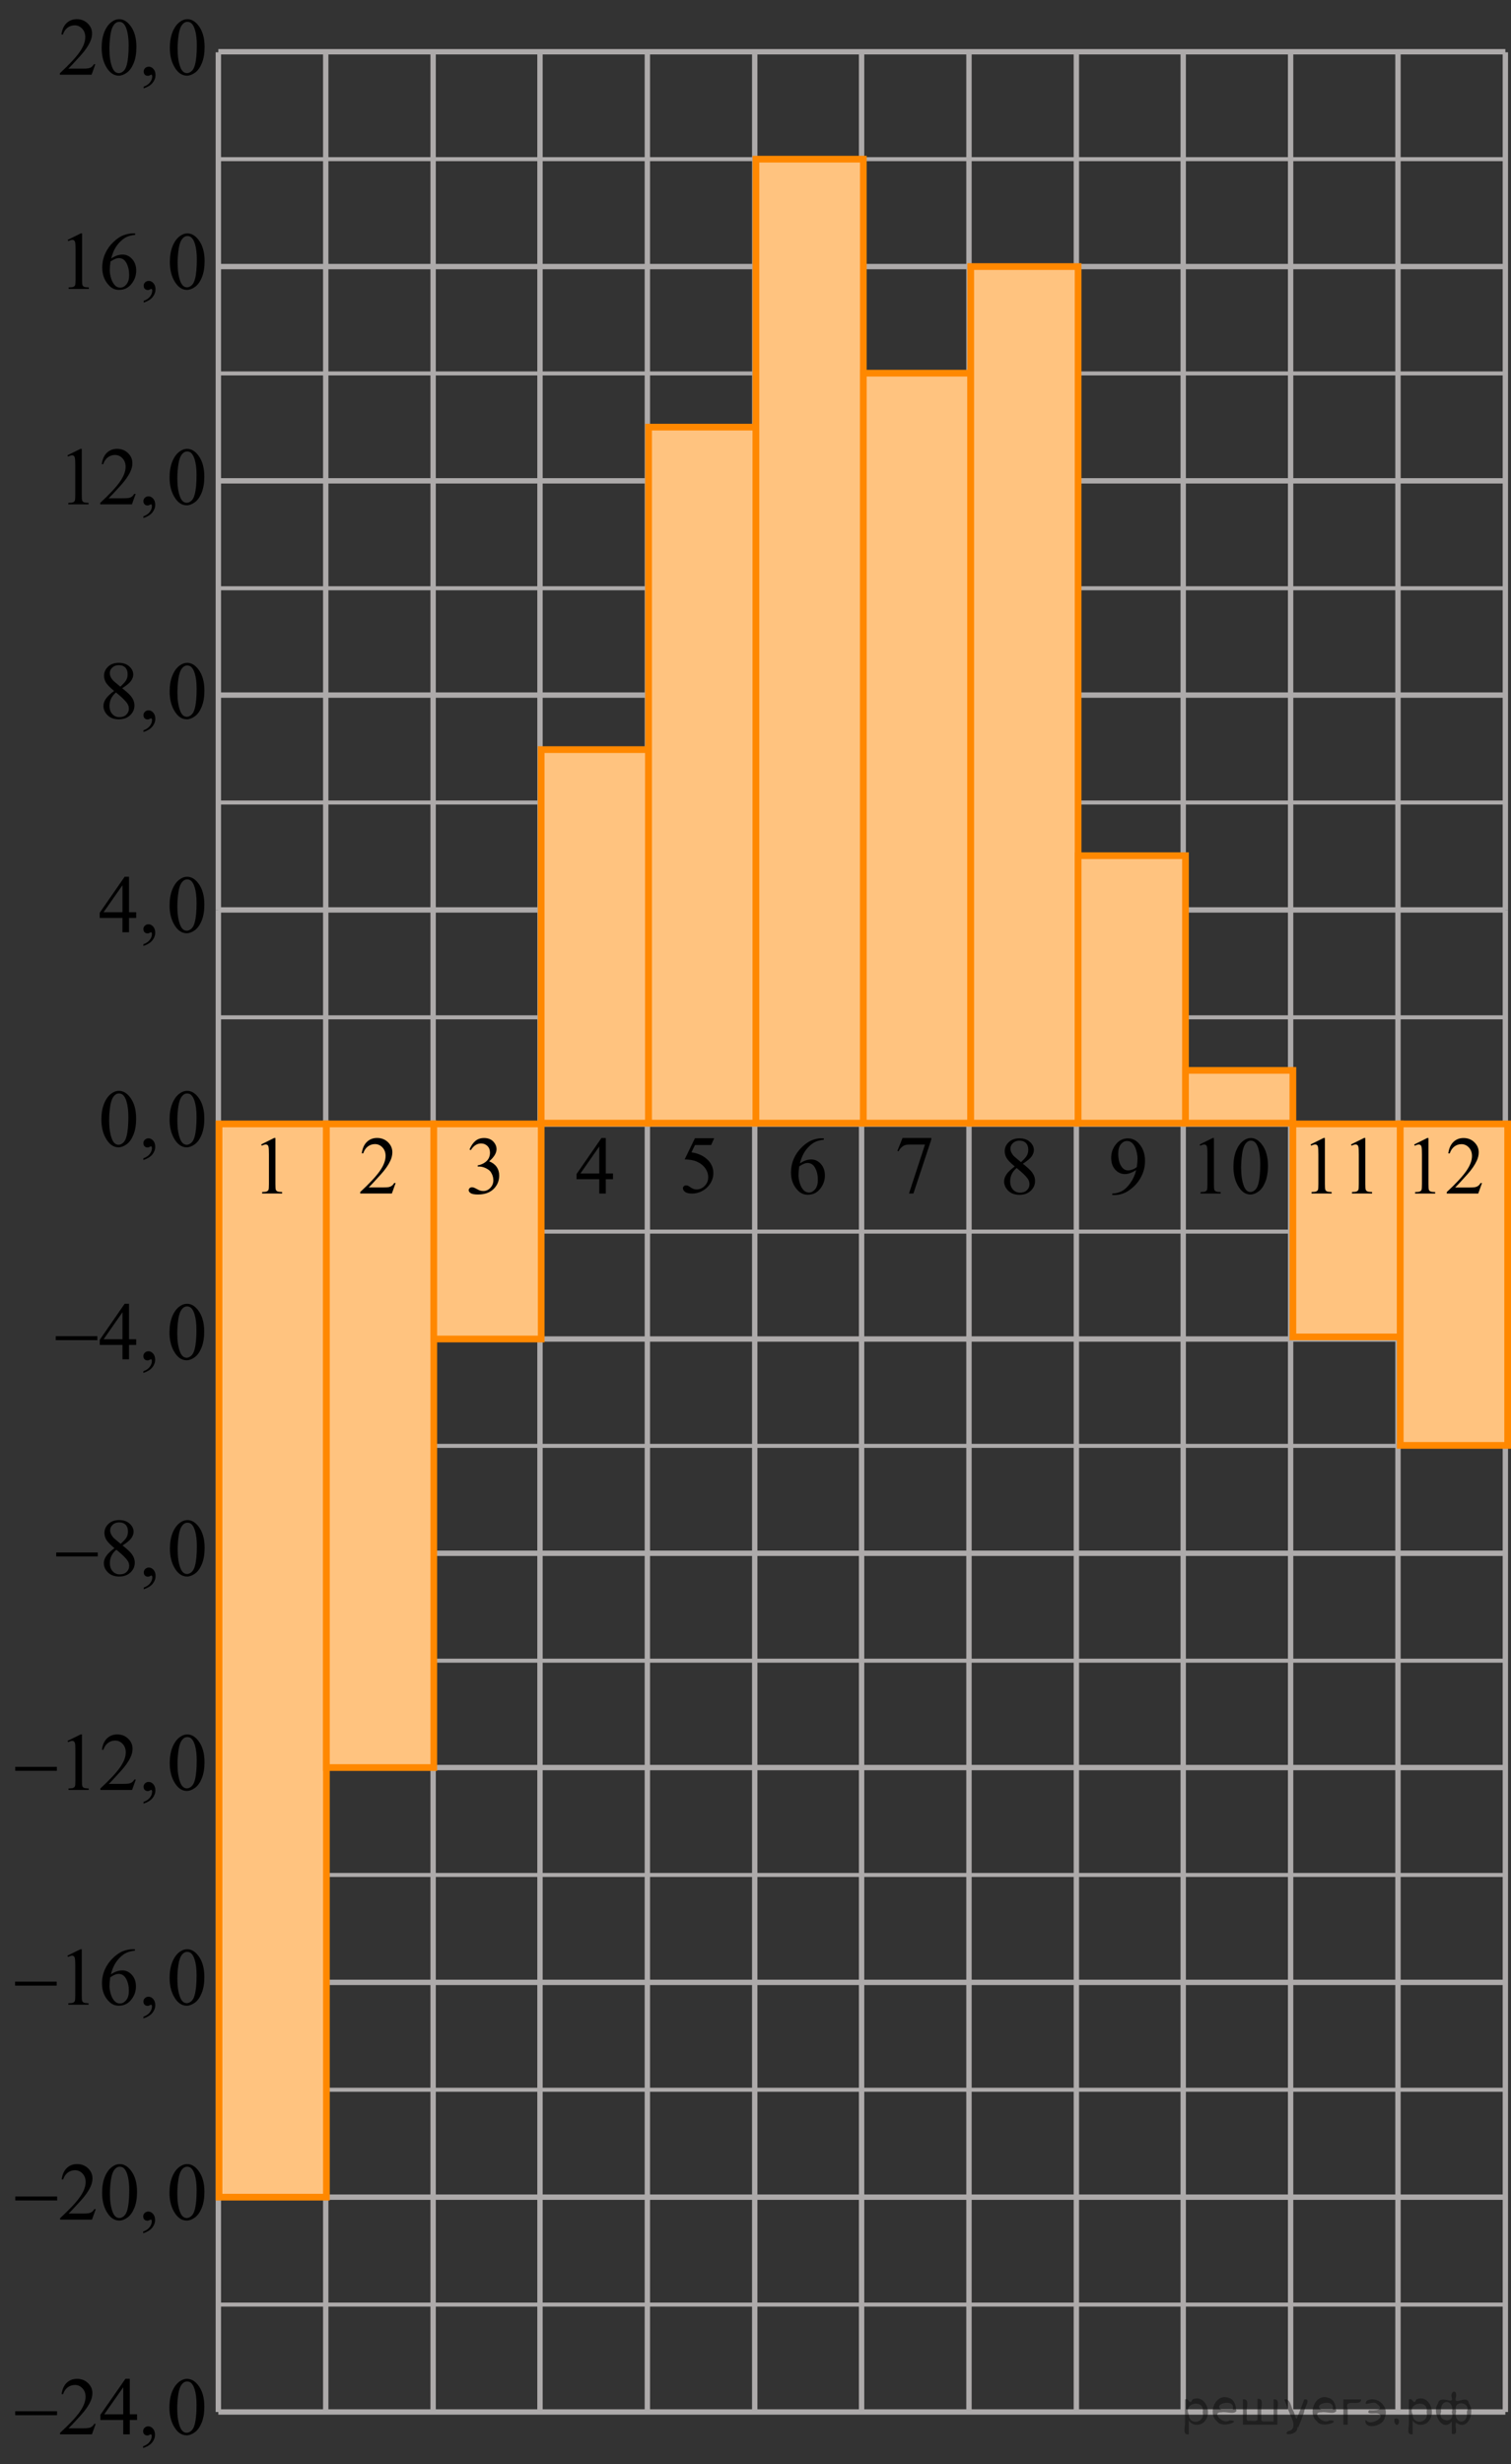 <?xml version="1.0" encoding="utf-8"?>
<!-- Generator: Adobe Illustrator 27.0.1, SVG Export Plug-In . SVG Version: 6.00 Build 0)  -->
<svg version="1.1" id="Слой_1" xmlns="http://www.w3.org/2000/svg" xmlns:xlink="http://www.w3.org/1999/xlink" x="0px" y="0px"
	 width="281.417px" height="458.873px" viewBox="0 0 281.417 458.873" enable-background="new 0 0 281.417 458.873"
	 xml:space="preserve">
<rect x="0" y="0" width="281.417" height="458.873" fill="#333333" stroke="none"/>
<g>
	<line fill="none" stroke="#ADAAAA" stroke-miterlimit="10" x1="40.667" y1="169.437" x2="40.667" y2="449.137"/>
	<line fill="none" stroke="#ADAAAA" stroke-miterlimit="10" x1="240.367" y1="169.437" x2="240.367" y2="449.137"/>
	<line fill="none" stroke="#ADAAAA" stroke-miterlimit="10" x1="260.367" y1="169.437" x2="260.367" y2="449.137"/>
	<line fill="none" stroke="#ADAAAA" stroke-miterlimit="10" x1="280.367" y1="169.437" x2="280.367" y2="449.137"/>
	<line fill="none" stroke="#ADAAAA" stroke-miterlimit="10" x1="220.367" y1="169.437" x2="220.367" y2="449.137"/>
	<line fill="none" stroke="#ADAAAA" stroke-miterlimit="10" x1="200.467" y1="169.437" x2="200.467" y2="449.137"/>
	<line fill="none" stroke="#ADAAAA" stroke-miterlimit="10" x1="180.467" y1="169.437" x2="180.467" y2="449.137"/>
	<line fill="none" stroke="#ADAAAA" stroke-miterlimit="10" x1="160.467" y1="169.437" x2="160.467" y2="449.137"/>
	<line fill="none" stroke="#ADAAAA" stroke-miterlimit="10" x1="140.567" y1="169.437" x2="140.567" y2="449.137"/>
	<line fill="none" stroke="#ADAAAA" stroke-miterlimit="10" x1="120.567" y1="169.437" x2="120.567" y2="449.137"/>
	<line fill="none" stroke="#ADAAAA" stroke-miterlimit="10" x1="40.667" y1="169.437" x2="280.367" y2="169.437"/>
	
		<line fill="none" stroke="#ADAAAA" stroke-width="0.75" stroke-miterlimit="10" x1="40.667" y1="189.437" x2="280.367" y2="189.437"/>
	<line fill="none" stroke="#ADAAAA" stroke-miterlimit="10" x1="40.667" y1="209.337" x2="280.367" y2="209.337"/>
	
		<line fill="none" stroke="#ADAAAA" stroke-width="0.75" stroke-miterlimit="10" x1="40.667" y1="229.337" x2="280.367" y2="229.337"/>
	<line fill="none" stroke="#ADAAAA" stroke-miterlimit="10" x1="40.667" y1="249.337" x2="280.367" y2="249.337"/>
	
		<line fill="none" stroke="#ADAAAA" stroke-width="0.75" stroke-miterlimit="10" x1="40.667" y1="269.237" x2="280.367" y2="269.237"/>
	<line fill="none" stroke="#ADAAAA" stroke-miterlimit="10" x1="40.667" y1="289.237" x2="280.367" y2="289.237"/>
	
		<line fill="none" stroke="#ADAAAA" stroke-width="0.75" stroke-miterlimit="10" x1="40.667" y1="309.237" x2="280.367" y2="309.237"/>
	<line fill="none" stroke="#ADAAAA" stroke-miterlimit="10" x1="40.667" y1="329.137" x2="280.367" y2="329.137"/>
	
		<line fill="none" stroke="#ADAAAA" stroke-width="0.75" stroke-miterlimit="10" x1="40.667" y1="349.137" x2="280.367" y2="349.137"/>
	<line fill="none" stroke="#ADAAAA" stroke-miterlimit="10" x1="40.667" y1="369.137" x2="280.367" y2="369.137"/>
	
		<line fill="none" stroke="#ADAAAA" stroke-width="0.75" stroke-miterlimit="10" x1="40.667" y1="389.137" x2="280.367" y2="389.137"/>
	<line fill="none" stroke="#ADAAAA" stroke-miterlimit="10" x1="40.667" y1="409.137" x2="280.367" y2="409.137"/>
	
		<line fill="none" stroke="#ADAAAA" stroke-width="0.75" stroke-miterlimit="10" x1="40.667" y1="429.137" x2="280.367" y2="429.137"/>
	<line fill="none" stroke="#ADAAAA" stroke-miterlimit="10" x1="40.667" y1="449.137" x2="280.367" y2="449.137"/>
	<line fill="none" stroke="#ADAAAA" stroke-miterlimit="10" x1="100.567" y1="169.437" x2="100.567" y2="449.137"/>
	<line fill="none" stroke="#ADAAAA" stroke-miterlimit="10" x1="80.667" y1="169.437" x2="80.667" y2="449.137"/>
	<line fill="none" stroke="#ADAAAA" stroke-miterlimit="10" x1="60.667" y1="169.437" x2="60.667" y2="449.137"/>
</g>
<g>
	<line fill="none" stroke="#ADAAAA" stroke-miterlimit="10" x1="40.667" y1="9.737" x2="40.667" y2="169.437"/>
	<line fill="none" stroke="#ADAAAA" stroke-miterlimit="10" x1="240.367" y1="9.737" x2="240.367" y2="169.437"/>
	<line fill="none" stroke="#ADAAAA" stroke-miterlimit="10" x1="260.367" y1="9.737" x2="260.367" y2="169.437"/>
	<line fill="none" stroke="#ADAAAA" stroke-miterlimit="10" x1="280.367" y1="9.737" x2="280.367" y2="169.437"/>
	<line fill="none" stroke="#ADAAAA" stroke-miterlimit="10" x1="220.367" y1="9.737" x2="220.367" y2="169.437"/>
	<line fill="none" stroke="#ADAAAA" stroke-miterlimit="10" x1="200.467" y1="9.737" x2="200.467" y2="169.437"/>
	<line fill="none" stroke="#ADAAAA" stroke-miterlimit="10" x1="180.467" y1="9.737" x2="180.467" y2="169.437"/>
	<line fill="none" stroke="#ADAAAA" stroke-miterlimit="10" x1="160.467" y1="9.737" x2="160.467" y2="169.437"/>
	<line fill="none" stroke="#ADAAAA" stroke-miterlimit="10" x1="140.567" y1="9.737" x2="140.567" y2="169.437"/>
	<line fill="none" stroke="#ADAAAA" stroke-miterlimit="10" x1="120.567" y1="9.737" x2="120.567" y2="169.437"/>
	<line fill="none" stroke="#ADAAAA" stroke-miterlimit="10" x1="40.667" y1="9.637" x2="280.367" y2="9.637"/>
	
		<line fill="none" stroke="#ADAAAA" stroke-width="0.75" stroke-miterlimit="10" x1="40.667" y1="29.637" x2="280.367" y2="29.637"/>
	<line fill="none" stroke="#ADAAAA" stroke-miterlimit="10" x1="40.667" y1="49.637" x2="280.367" y2="49.637"/>
	
		<line fill="none" stroke="#ADAAAA" stroke-width="0.75" stroke-miterlimit="10" x1="40.667" y1="69.537" x2="280.367" y2="69.537"/>
	<line fill="none" stroke="#ADAAAA" stroke-miterlimit="10" x1="40.667" y1="89.537" x2="280.367" y2="89.537"/>
	
		<line fill="none" stroke="#ADAAAA" stroke-width="0.75" stroke-miterlimit="10" x1="40.667" y1="109.537" x2="280.367" y2="109.537"/>
	<line fill="none" stroke="#ADAAAA" stroke-miterlimit="10" x1="40.667" y1="129.437" x2="280.367" y2="129.437"/>
	
		<line fill="none" stroke="#ADAAAA" stroke-width="0.75" stroke-miterlimit="10" x1="40.667" y1="149.437" x2="280.367" y2="149.437"/>
	<line fill="none" stroke="#ADAAAA" stroke-miterlimit="10" x1="100.567" y1="9.737" x2="100.567" y2="169.437"/>
	<line fill="none" stroke="#ADAAAA" stroke-miterlimit="10" x1="80.667" y1="9.737" x2="80.667" y2="169.437"/>
	<line fill="none" stroke="#ADAAAA" stroke-miterlimit="10" x1="60.667" y1="9.737" x2="60.667" y2="169.437"/>
</g>
<g>
	
		<rect x="40.792" y="209.287" fill="#FFFFFF" stroke="#FF8800" stroke-width="1.25" stroke-miterlimit="10" width="20" height="199.85"/>
	<rect x="40.792" y="209.287" opacity="0.5" fill="#FF8800" enable-background="new    " width="20" height="199.85"/>
</g>
<g>
	
		<rect x="60.792" y="209.287" fill="#FFFFFF" stroke="#FF8800" stroke-width="1.25" stroke-miterlimit="10" width="20" height="119.85"/>
	<rect x="60.792" y="209.287" opacity="0.5" fill="#FF8800" enable-background="new    " width="20" height="119.85"/>
</g>
<g>
	
		<rect x="80.792" y="209.287" fill="#FFFFFF" stroke="#FF8800" stroke-width="1.25" stroke-miterlimit="10" width="20" height="40.05"/>
	<rect x="80.792" y="209.287" opacity="0.5" fill="#FF8800" enable-background="new    " width="20" height="40.05"/>
</g>
<g>
	
		<rect x="100.792" y="139.587" fill="#FFFFFF" stroke="#FF8800" stroke-width="1.25" stroke-miterlimit="10" width="20" height="69.55"/>
	<rect x="100.792" y="139.587" opacity="0.5" fill="#FF8800" enable-background="new    " width="20" height="69.55"/>
</g>
<g>
	
		<rect x="120.792" y="79.537" fill="#FFFFFF" stroke="#FF8800" stroke-width="1.25" stroke-miterlimit="10" width="20" height="129.6"/>
	<rect x="120.792" y="79.537" opacity="0.5" fill="#FF8800" enable-background="new    " width="20" height="129.6"/>
</g>
<g>
	
		<rect x="140.792" y="29.637" fill="#FFFFFF" stroke="#FF8800" stroke-width="1.25" stroke-miterlimit="10" width="20" height="179.5"/>
	<rect x="140.792" y="29.637" opacity="0.5" fill="#FF8800" enable-background="new    " width="20" height="179.5"/>
</g>
<g>
	
		<rect x="160.792" y="69.489" fill="#FFFFFF" stroke="#FF8800" stroke-width="1.25" stroke-miterlimit="10" width="20" height="139.647"/>
	<rect x="160.792" y="69.489" opacity="0.5" fill="#FF8800" enable-background="new    " width="20" height="139.647"/>
</g>
<g>
	
		<rect x="180.792" y="49.637" fill="#FFFFFF" stroke="#FF8800" stroke-width="1.25" stroke-miterlimit="10" width="20" height="159.5"/>
	<rect x="180.792" y="49.637" opacity="0.5" fill="#FF8800" enable-background="new    " width="20" height="159.5"/>
</g>
<g>
	
		<rect x="200.792" y="159.337" fill="#FFFFFF" stroke="#FF8800" stroke-width="1.25" stroke-miterlimit="10" width="20" height="49.8"/>
	<rect x="200.792" y="159.337" opacity="0.5" fill="#FF8800" enable-background="new    " width="20" height="49.8"/>
</g>
<g>
	
		<rect x="220.792" y="199.319" fill="#FFFFFF" stroke="#FF8800" stroke-width="1.25" stroke-miterlimit="10" width="20" height="9.817"/>
	<rect x="220.792" y="199.319" opacity="0.5" fill="#FF8800" enable-background="new    " width="20" height="9.817"/>
</g>
<g>
	
		<rect x="240.792" y="209.287" fill="#FFFFFF" stroke="#FF8800" stroke-width="1.25" stroke-miterlimit="10" width="20" height="39.663"/>
	<rect x="240.792" y="209.287" opacity="0.5" fill="#FF8800" enable-background="new    " width="20" height="39.663"/>
</g>
<g>
	
		<rect x="260.792" y="209.287" fill="#FFFFFF" stroke="#FF8800" stroke-width="1.25" stroke-miterlimit="10" width="20" height="59.862"/>
	<rect x="260.792" y="209.287" opacity="0.5" fill="#FF8800" enable-background="new    " width="20" height="59.862"/>
</g>
<g>
	<g>
		<defs>
			<rect id="SVGID_1_" x="104.62" y="208.333" width="12.346" height="16.691"/>
		</defs>
		<clipPath id="SVGID_00000178910998507224949740000016999715229606525599_">
			<use xlink:href="#SVGID_1_"  overflow="visible"/>
		</clipPath>
		<g clip-path="url(#SVGID_00000178910998507224949740000016999715229606525599_)">
			<path d="M114.168,218.516v1.061h-1.341v2.674h-1.216v-2.674h-4.229v-0.957l4.634-6.708h0.81v6.604L114.168,218.516
				L114.168,218.516z M111.612,218.516v-5.028l-3.507,5.028H111.612z"/>
		</g>
	</g>
</g>
<g>
	<g>
		<defs>
			
				<rect id="SVGID_00000072986388542197058140000000136773754597066132_" x="124.391" y="208.16" width="12.354" height="18.082"/>
		</defs>
		<clipPath id="SVGID_00000165220982861893613320000008187676302816482750_">
			<use xlink:href="#SVGID_00000072986388542197058140000000136773754597066132_"  overflow="visible"/>
		</clipPath>
		<g clip-path="url(#SVGID_00000165220982861893613320000008187676302816482750_)">
			<path d="M133.02,211.945l-0.575,1.27h-3.008l-0.656,1.36c1.302,0.194,2.334,0.685,3.097,1.472
				c0.653,0.677,0.981,1.474,0.981,2.391c0,0.533-0.107,1.026-0.321,1.479c-0.214,0.454-0.483,0.839-0.807,1.158
				c-0.325,0.319-0.686,0.575-1.084,0.769c-0.565,0.274-1.145,0.411-1.74,0.411c-0.6,0-1.036-0.103-1.309-0.31
				c-0.273-0.206-0.409-0.435-0.409-0.684c0-0.139,0.056-0.263,0.169-0.37c0.113-0.107,0.255-0.161,0.428-0.161
				c0.127,0,0.239,0.02,0.335,0.06c0.096,0.04,0.259,0.142,0.49,0.307c0.369,0.259,0.742,0.388,1.121,0.388
				c0.575,0,1.08-0.22,1.515-0.661c0.435-0.44,0.652-0.977,0.652-1.61c0-0.613-0.194-1.184-0.583-1.714
				c-0.388-0.531-0.924-0.94-1.607-1.229c-0.536-0.224-1.266-0.353-2.19-0.389l1.917-3.937h3.583V211.945z"/>
		</g>
	</g>
</g>
<g>
	<g>
		<defs>
			
				<rect id="SVGID_00000122700528562354550350000006496370335796836778_" x="144.391" y="208.385" width="12.354" height="18.082"/>
		</defs>
		<clipPath id="SVGID_00000044870131643269423340000017416874077815068324_">
			<use xlink:href="#SVGID_00000122700528562354550350000006496370335796836778_"  overflow="visible"/>
		</clipPath>
		<g clip-path="url(#SVGID_00000044870131643269423340000017416874077815068324_)">
			<path d="M153.436,211.96v0.276c-0.649,0.065-1.179,0.195-1.589,0.392c-0.411,0.197-0.816,0.497-1.217,0.9
				c-0.4,0.403-0.732,0.853-0.995,1.348c-0.263,0.496-0.483,1.085-0.66,1.767
				c0.708-0.493,1.418-0.74,2.131-0.74c0.684,0,1.275,0.279,1.776,0.837c0.502,0.558,0.752,1.275,0.752,2.151
				c0,0.847-0.253,1.619-0.759,2.316c-0.609,0.847-1.416,1.27-2.418,1.27c-0.684,0-1.264-0.229-1.74-0.687
				c-0.934-0.892-1.4-2.047-1.4-3.467c0-0.906,0.179-1.768,0.538-2.584c0.358-0.817,0.871-1.542,1.537-2.174
				c0.666-0.632,1.304-1.058,1.913-1.277s1.177-0.329,1.703-0.329h0.428V211.96z M148.85,217.19
				c-0.089,0.672-0.133,1.215-0.133,1.628c0,0.478,0.087,0.998,0.262,1.558c0.175,0.56,0.434,1.005,0.777,1.333
				c0.251,0.234,0.556,0.351,0.915,0.351c0.427,0,0.81-0.204,1.147-0.612c0.336-0.408,0.505-0.991,0.505-1.748
				c0-0.852-0.167-1.589-0.502-2.211c-0.334-0.623-0.809-0.934-1.423-0.934c-0.186,0-0.387,0.04-0.601,0.12
				S149.268,216.926,148.85,217.19z"/>
		</g>
	</g>
</g>
<g>
	<g>
		<defs>
			
				<rect id="SVGID_00000033361675433816110440000000656100906590191036_" x="164.291" y="208.136" width="12.354" height="18.082"/>
		</defs>
		<clipPath id="SVGID_00000114752622885577344220000015807511224849613967_">
			<use xlink:href="#SVGID_00000033361675433816110440000000656100906590191036_"  overflow="visible"/>
		</clipPath>
		<g clip-path="url(#SVGID_00000114752622885577344220000015807511224849613967_)">
			<path d="M168.093,211.905h5.359v0.284l-3.332,10.056h-0.825l2.985-9.122h-2.75c-0.556,0-0.951,0.067-1.187,0.202
				c-0.413,0.229-0.745,0.583-0.996,1.061l-0.213-0.083L168.093,211.905z"/>
		</g>
	</g>
</g>
<g>
	<g>
		<defs>
			
				<rect id="SVGID_00000124846626245210558980000003713101530246868135_" x="184.291" y="208.409" width="12.354" height="18.082"/>
		</defs>
		<clipPath id="SVGID_00000183210863871635633260000001694014681953113508_">
			<use xlink:href="#SVGID_00000124846626245210558980000003713101530246868135_"  overflow="visible"/>
		</clipPath>
		<g clip-path="url(#SVGID_00000183210863871635633260000001694014681953113508_)">
			<path d="M188.995,217.207c-0.792-0.657-1.302-1.185-1.53-1.584c-0.229-0.398-0.343-0.811-0.343-1.24
				c0-0.658,0.25-1.224,0.752-1.7s1.167-0.713,1.998-0.713c0.806,0,1.455,0.222,1.946,0.665
				c0.491,0.443,0.737,0.949,0.737,1.517c0,0.379-0.133,0.765-0.398,1.158s-0.818,0.856-1.658,1.39
				c0.865,0.677,1.438,1.21,1.717,1.599c0.374,0.508,0.56,1.044,0.56,1.606c0,0.712-0.268,1.321-0.803,1.827
				c-0.536,0.506-1.239,0.758-2.109,0.758c-0.948,0-1.688-0.301-2.219-0.904c-0.423-0.483-0.635-1.011-0.635-1.584
				c0-0.448,0.149-0.893,0.447-1.333C187.755,218.226,188.267,217.74,188.995,217.207z M189.341,217.49
				c-0.408,0.349-0.71,0.729-0.906,1.14c-0.197,0.411-0.295,0.856-0.295,1.333c0,0.643,0.173,1.157,0.519,1.542
				c0.347,0.386,0.787,0.579,1.323,0.579c0.53,0,0.956-0.152,1.275-0.456s0.479-0.672,0.479-1.106
				c0-0.358-0.094-0.68-0.28-0.963C191.109,219.032,190.404,218.342,189.341,217.49z M190.152,216.407
				c0.59-0.538,0.964-0.962,1.121-1.274c0.157-0.311,0.236-0.664,0.236-1.057c0-0.523-0.144-0.933-0.435-1.229
				c-0.289-0.296-0.685-0.444-1.187-0.444s-0.909,0.147-1.224,0.441s-0.473,0.638-0.473,1.031
				c0,0.259,0.065,0.518,0.195,0.777c0.131,0.259,0.316,0.506,0.557,0.74L190.152,216.407z"/>
		</g>
	</g>
</g>
<g>
	<g>
		<defs>
			
				<rect id="SVGID_00000090989507543070362050000006316849070051789218_" x="241.47" y="208.333" width="17.794" height="16.691"/>
		</defs>
		<clipPath id="SVGID_00000049222671579224574390000008452409179989789824_">
			<use xlink:href="#SVGID_00000090989507543070362050000006316849070051789218_"  overflow="visible"/>
		</clipPath>
		<g clip-path="url(#SVGID_00000049222671579224574390000008452409179989789824_)">
			<path d="M244.09,213.106l2.426-1.203h0.242v8.554c0,0.568,0.023,0.921,0.07,1.061
				c0.046,0.14,0.144,0.247,0.29,0.321c0.147,0.075,0.446,0.117,0.897,0.127v0.276h-3.75v-0.276
				c0.471-0.01,0.774-0.051,0.912-0.123c0.137-0.072,0.232-0.169,0.286-0.291
				c0.055-0.122,0.081-0.487,0.081-1.095v-5.468c0-0.737-0.024-1.21-0.073-1.419
				c-0.034-0.159-0.097-0.276-0.188-0.351s-0.2-0.112-0.327-0.112c-0.182,0-0.434,0.078-0.758,0.232
				L244.09,213.106z"/>
			<path d="M251.618,213.106l2.426-1.203h0.242v8.554c0,0.568,0.023,0.921,0.07,1.061
				c0.046,0.14,0.144,0.247,0.29,0.321c0.147,0.075,0.446,0.117,0.897,0.127v0.276h-3.75v-0.276
				c0.471-0.01,0.774-0.051,0.912-0.123c0.137-0.072,0.232-0.169,0.286-0.291
				c0.055-0.122,0.081-0.487,0.081-1.095v-5.468c0-0.737-0.024-1.21-0.073-1.419
				c-0.034-0.159-0.097-0.276-0.188-0.351s-0.2-0.112-0.327-0.112c-0.182,0-0.434,0.078-0.758,0.232
				L251.618,213.106z"/>
		</g>
	</g>
</g>
<g>
	<g>
		<defs>
			
				<rect id="SVGID_00000036950242413806405550000000097317043060080512_" x="260.771" y="208.333" width="19.105" height="16.691"/>
		</defs>
		<clipPath id="SVGID_00000160905823654836771100000011535995460819418773_">
			<use xlink:href="#SVGID_00000036950242413806405550000000097317043060080512_"  overflow="visible"/>
		</clipPath>
		<g clip-path="url(#SVGID_00000160905823654836771100000011535995460819418773_)">
			<path d="M263.383,213.117l2.419-1.203h0.242v8.554c0,0.568,0.022,0.921,0.069,1.061
				c0.046,0.14,0.143,0.247,0.289,0.321s0.445,0.117,0.894,0.127v0.276h-3.738v-0.276
				c0.47-0.01,0.772-0.051,0.909-0.123c0.137-0.072,0.231-0.169,0.286-0.291
				c0.054-0.122,0.08-0.487,0.08-1.095V215c0-0.737-0.024-1.21-0.073-1.419
				c-0.034-0.159-0.097-0.276-0.186-0.351c-0.091-0.075-0.199-0.112-0.326-0.112c-0.181,0-0.433,0.078-0.755,0.232
				L263.383,213.117z"/>
			<path d="M276.012,220.304l-0.696,1.95h-5.864v-0.276c1.726-1.603,2.939-2.914,3.644-3.93
				c0.703-1.016,1.055-1.945,1.055-2.787c0-0.642-0.192-1.17-0.578-1.583c-0.387-0.414-0.849-0.62-1.386-0.62
				c-0.488,0-0.927,0.145-1.315,0.437s-0.676,0.718-0.861,1.281h-0.272c0.122-0.921,0.436-1.629,0.942-2.122
				c0.506-0.493,1.137-0.74,1.895-0.74c0.806,0,1.48,0.264,2.019,0.792c0.539,0.528,0.81,1.15,0.81,1.868
				c0,0.513-0.117,1.026-0.352,1.539c-0.362,0.807-0.948,1.661-1.76,2.562c-1.217,1.355-1.977,2.172-2.279,2.451
				h2.595c0.527,0,0.897-0.02,1.11-0.06c0.213-0.04,0.404-0.121,0.575-0.243s0.32-0.295,0.447-0.519H276.012z"/>
		</g>
	</g>
</g>
<g>
	<g>
		<defs>
			
				<rect id="SVGID_00000115482203572492781200000003681833886386583970_" x="46.033" y="208.333" width="9.518" height="16.691"/>
		</defs>
		<clipPath id="SVGID_00000005971069390596322940000008190815033096747958_">
			<use xlink:href="#SVGID_00000115482203572492781200000003681833886386583970_"  overflow="visible"/>
		</clipPath>
		<g clip-path="url(#SVGID_00000005971069390596322940000008190815033096747958_)">
			<path d="M48.643,213.106l2.41-1.203h0.241v8.554c0,0.568,0.023,0.921,0.069,1.061s0.143,0.247,0.289,0.321
				s0.443,0.117,0.891,0.127v0.276h-3.724v-0.276c0.467-0.01,0.769-0.051,0.905-0.123
				c0.136-0.072,0.231-0.169,0.285-0.291c0.054-0.122,0.081-0.487,0.081-1.095v-5.468
				c0-0.737-0.024-1.21-0.073-1.419c-0.034-0.159-0.096-0.276-0.186-0.351c-0.09-0.075-0.198-0.112-0.325-0.112
				c-0.18,0-0.431,0.078-0.752,0.232L48.643,213.106z"/>
		</g>
	</g>
</g>
<g>
	<g>
		<defs>
			
				<rect id="SVGID_00000039845705048305879590000017071579269264263096_" x="64.229" y="208.333" width="12.346" height="16.691"/>
		</defs>
		<clipPath id="SVGID_00000053530934241807390160000003327003094456373897_">
			<use xlink:href="#SVGID_00000039845705048305879590000017071579269264263096_"  overflow="visible"/>
		</clipPath>
		<g clip-path="url(#SVGID_00000053530934241807390160000003327003094456373897_)">
			<path d="M73.684,220.291l-0.7,1.95h-5.894v-0.276c1.734-1.603,2.955-2.914,3.662-3.93
				c0.708-1.016,1.061-1.945,1.061-2.787c0-0.642-0.194-1.17-0.582-1.583s-0.852-0.62-1.393-0.62
				c-0.491,0-0.932,0.145-1.322,0.437c-0.391,0.291-0.679,0.718-0.866,1.281h-0.273
				c0.123-0.921,0.439-1.629,0.947-2.122c0.508-0.493,1.144-0.74,1.905-0.74c0.81,0,1.487,0.264,2.03,0.792
				c0.542,0.528,0.814,1.15,0.814,1.868c0,0.513-0.118,1.026-0.353,1.539c-0.364,0.807-0.953,1.661-1.768,2.562
				c-1.223,1.355-1.987,2.172-2.292,2.451h2.608c0.531,0,0.903-0.02,1.116-0.06
				c0.214-0.04,0.407-0.121,0.579-0.243s0.322-0.295,0.449-0.519H73.684z"/>
		</g>
	</g>
</g>
<g>
	<g>
		<defs>
			
				<rect id="SVGID_00000021839233076789249110000017907743839910080158_" x="84.616" y="208.333" width="12.354" height="18.082"/>
		</defs>
		<clipPath id="SVGID_00000023248666608258168740000008435406367201900436_">
			<use xlink:href="#SVGID_00000021839233076789249110000017907743839910080158_"  overflow="visible"/>
		</clipPath>
		<g clip-path="url(#SVGID_00000023248666608258168740000008435406367201900436_)">
			<path d="M87.444,214.047c0.285-0.683,0.645-1.209,1.08-1.58s0.977-0.557,1.626-0.557
				c0.801,0,1.415,0.264,1.843,0.791c0.325,0.394,0.487,0.815,0.487,1.263c0,0.737-0.457,1.499-1.372,2.286
				c0.615,0.244,1.079,0.593,1.394,1.046s0.472,0.986,0.472,1.599c0,0.877-0.275,1.636-0.826,2.279
				c-0.717,0.836-1.757,1.255-3.118,1.255c-0.674,0-1.132-0.085-1.375-0.254c-0.244-0.169-0.365-0.351-0.365-0.545
				c0-0.144,0.058-0.272,0.173-0.381c0.115-0.109,0.254-0.165,0.416-0.165c0.123,0,0.248,0.02,0.376,0.06
				c0.084,0.025,0.273,0.116,0.568,0.273s0.498,0.251,0.612,0.28c0.182,0.055,0.376,0.082,0.583,0.082
				c0.501,0,0.938-0.197,1.309-0.59c0.371-0.393,0.557-0.859,0.557-1.397c0-0.393-0.086-0.777-0.258-1.15
				c-0.127-0.279-0.268-0.49-0.42-0.635c-0.211-0.199-0.501-0.38-0.87-0.542
				c-0.369-0.162-0.745-0.243-1.128-0.243h-0.236v-0.224c0.388-0.05,0.778-0.192,1.169-0.426
				s0.675-0.516,0.852-0.844s0.265-0.69,0.265-1.083c0-0.513-0.158-0.928-0.475-1.244
				c-0.317-0.316-0.711-0.475-1.184-0.475c-0.762,0-1.398,0.414-1.909,1.24L87.444,214.047z"/>
		</g>
	</g>
</g>
<g>
	<g>
		<defs>
			
				<rect id="SVGID_00000063625136004461257350000015626928194696921764_" x="220.809" y="208.333" width="19.117" height="18.082"/>
		</defs>
		<clipPath id="SVGID_00000157297074535808258860000014833582552333845686_">
			<use xlink:href="#SVGID_00000063625136004461257350000015626928194696921764_"  overflow="visible"/>
		</clipPath>
		<g clip-path="url(#SVGID_00000157297074535808258860000014833582552333845686_)">
			<path d="M223.427,213.114l2.421-1.203h0.241v8.554c0,0.568,0.023,0.921,0.07,1.061
				c0.046,0.14,0.143,0.247,0.289,0.321c0.147,0.075,0.445,0.117,0.895,0.127v0.276h-3.741v-0.276
				c0.47-0.01,0.773-0.051,0.91-0.123c0.137-0.072,0.231-0.169,0.286-0.291
				c0.054-0.122,0.08-0.487,0.08-1.095v-5.468c0-0.737-0.024-1.21-0.073-1.419
				c-0.034-0.16-0.097-0.277-0.186-0.352c-0.091-0.075-0.199-0.112-0.327-0.112c-0.181,0-0.433,0.077-0.755,0.231
				L223.427,213.114z"/>
			<path d="M229.72,217.245c0-1.155,0.171-2.15,0.514-2.984c0.342-0.835,0.797-1.456,1.364-1.864
				c0.44-0.324,0.894-0.485,1.364-0.485c0.763,0,1.447,0.396,2.053,1.188c0.758,0.981,1.138,2.311,1.138,3.99
				c0,1.175-0.167,2.174-0.499,2.996c-0.333,0.822-0.757,1.419-1.272,1.789c-0.516,0.371-1.014,0.557-1.493,0.557
				c-0.948,0-1.737-0.57-2.368-1.711C229.987,219.758,229.72,218.6,229.72,217.245z M231.157,217.431
				c0,1.395,0.169,2.533,0.506,3.415c0.279,0.742,0.694,1.113,1.247,1.113c0.264,0,0.538-0.121,0.821-0.362
				c0.283-0.241,0.499-0.646,0.645-1.214c0.225-0.856,0.338-2.064,0.338-3.623c0-1.155-0.118-2.119-0.352-2.891
				c-0.176-0.573-0.403-0.979-0.682-1.218c-0.201-0.164-0.443-0.247-0.727-0.247c-0.332,0-0.628,0.152-0.888,0.456
				c-0.352,0.414-0.592,1.063-0.719,1.95C231.221,215.696,231.157,216.57,231.157,217.431z"/>
		</g>
	</g>
</g>
<g>
	<g>
		<defs>
			
				<rect id="SVGID_00000011028388167515292580000011511816761034055297_" x="204.291" y="208.409" width="12.354" height="18.082"/>
		</defs>
		<clipPath id="SVGID_00000063603519495755440070000011825752631931550361_">
			<use xlink:href="#SVGID_00000011028388167515292580000011511816761034055297_"  overflow="visible"/>
		</clipPath>
		<g clip-path="url(#SVGID_00000063603519495755440070000011825752631931550361_)">
			<path d="M207.155,222.525v-0.276c0.639-0.01,1.233-0.161,1.784-0.452c0.551-0.291,1.083-0.801,1.597-1.528
				c0.513-0.727,0.871-1.526,1.072-2.398c-0.771,0.503-1.47,0.755-2.094,0.755c-0.703,0-1.305-0.275-1.807-0.826
				c-0.501-0.55-0.752-1.281-0.752-2.192c0-0.887,0.251-1.676,0.752-2.369c0.605-0.841,1.394-1.262,2.367-1.262
				c0.82,0,1.523,0.343,2.108,1.031c0.718,0.852,1.076,1.903,1.076,3.153c0,1.125-0.273,2.175-0.818,3.149
				s-1.305,1.782-2.278,2.424c-0.791,0.528-1.653,0.791-2.588,0.791h-0.42V222.525z M211.726,217.318
				c0.088-0.647,0.133-1.165,0.133-1.554c0-0.483-0.081-1.005-0.243-1.565c-0.163-0.56-0.393-0.99-0.69-1.289
				c-0.298-0.299-0.636-0.448-1.014-0.448c-0.438,0-0.821,0.199-1.15,0.598s-0.494,0.991-0.494,1.778
				c0,1.051,0.219,1.873,0.656,2.465c0.319,0.428,0.713,0.642,1.18,0.642c0.226,0,0.494-0.055,0.804-0.164
				S211.489,217.517,211.726,217.318z"/>
		</g>
	</g>
</g>
<g>
	<g>
		<defs>
			
				<rect id="SVGID_00000061465570737964018140000017328126049075169196_" x="16.052" y="199.55" width="24.74" height="19.473"/>
		</defs>
		<clipPath id="SVGID_00000016075095059047930730000010358779432894960029_">
			<use xlink:href="#SVGID_00000061465570737964018140000017328126049075169196_"  overflow="visible"/>
		</clipPath>
		<g clip-path="url(#SVGID_00000016075095059047930730000010358779432894960029_)">
			<path d="M18.882,208.457c0-1.156,0.172-2.151,0.517-2.985c0.345-0.834,0.802-1.456,1.373-1.864
				c0.443-0.324,0.901-0.486,1.373-0.486c0.768,0,1.457,0.396,2.067,1.188c0.763,0.981,1.144,2.311,1.144,3.989
				c0,1.175-0.168,2.174-0.502,2.996c-0.335,0.822-0.762,1.419-1.281,1.79c-0.519,0.371-1.02,0.557-1.502,0.557
				c-0.955,0-1.75-0.57-2.384-1.711C19.15,210.969,18.882,209.811,18.882,208.457z M20.328,208.643
				c0,1.395,0.17,2.532,0.509,3.414c0.281,0.742,0.699,1.113,1.255,1.113c0.266,0,0.541-0.121,0.827-0.362
				c0.285-0.242,0.502-0.646,0.649-1.215c0.227-0.856,0.34-2.064,0.34-3.623c0-1.155-0.118-2.119-0.354-2.891
				c-0.177-0.573-0.406-0.979-0.686-1.218c-0.202-0.165-0.445-0.247-0.731-0.247c-0.335,0-0.632,0.152-0.893,0.456
				c-0.354,0.414-0.596,1.063-0.724,1.95C20.392,206.907,20.328,207.782,20.328,208.643z"/>
			<path d="M26.707,216.01v-0.329c0.507-0.169,0.899-0.432,1.178-0.788c0.278-0.356,0.417-0.733,0.417-1.132
				c0-0.095-0.022-0.175-0.066-0.239c-0.035-0.045-0.069-0.067-0.103-0.067c-0.054,0-0.172,0.05-0.354,0.149
				c-0.088,0.045-0.182,0.067-0.28,0.067c-0.241,0-0.433-0.072-0.576-0.217c-0.143-0.144-0.214-0.344-0.214-0.598
				c0-0.243,0.092-0.453,0.277-0.627c0.185-0.175,0.41-0.262,0.675-0.262c0.325,0,0.614,0.144,0.868,0.43
				s0.38,0.666,0.38,1.14c0,0.513-0.176,0.989-0.528,1.431C28.027,215.408,27.47,215.756,26.707,216.01z"/>
			<path d="M31.581,208.457c0-1.156,0.172-2.151,0.517-2.985c0.345-0.834,0.802-1.456,1.373-1.864
				c0.443-0.324,0.901-0.486,1.373-0.486c0.768,0,1.457,0.396,2.067,1.188c0.763,0.981,1.144,2.311,1.144,3.989
				c0,1.175-0.168,2.174-0.502,2.996c-0.335,0.822-0.762,1.419-1.281,1.79c-0.519,0.371-1.02,0.557-1.502,0.557
				c-0.955,0-1.75-0.57-2.384-1.711C31.849,210.969,31.581,209.811,31.581,208.457z M33.028,208.643
				c0,1.395,0.17,2.532,0.509,3.414c0.281,0.742,0.699,1.113,1.255,1.113c0.266,0,0.541-0.121,0.827-0.362
				c0.285-0.242,0.502-0.646,0.649-1.215c0.227-0.856,0.34-2.064,0.34-3.623c0-1.155-0.118-2.119-0.354-2.891
				c-0.177-0.573-0.406-0.979-0.686-1.218c-0.202-0.165-0.445-0.247-0.731-0.247c-0.335,0-0.632,0.152-0.893,0.456
				c-0.354,0.414-0.596,1.063-0.724,1.95C33.092,206.907,33.028,207.782,33.028,208.643z"/>
		</g>
	</g>
</g>
<g>
	<g>
		<defs>
			
				<rect id="SVGID_00000026127275034686574710000000714146420181539227_" x="15.793" y="159.7" width="26.126" height="19.473"/>
		</defs>
		<clipPath id="SVGID_00000119826472603811122410000006177119551370381494_">
			<use xlink:href="#SVGID_00000026127275034686574710000000714146420181539227_"  overflow="visible"/>
		</clipPath>
		<g clip-path="url(#SVGID_00000119826472603811122410000006177119551370381494_)">
			<path d="M25.369,169.867v1.06h-1.344v2.675h-1.219v-2.675h-4.239v-0.956l4.646-6.709h0.812v6.604L25.369,169.867
				L25.369,169.867z M22.806,169.867v-5.028l-3.516,5.028H22.806z"/>
			<path d="M26.706,176.15v-0.329c0.507-0.169,0.9-0.432,1.178-0.788c0.278-0.356,0.417-0.733,0.417-1.132
				c0-0.095-0.022-0.174-0.066-0.239c-0.035-0.044-0.069-0.067-0.103-0.067c-0.054,0-0.172,0.05-0.354,0.149
				c-0.088,0.045-0.182,0.067-0.281,0.067c-0.241,0-0.433-0.072-0.576-0.216c-0.143-0.144-0.214-0.344-0.214-0.598
				c0-0.244,0.092-0.453,0.277-0.628c0.185-0.174,0.41-0.261,0.676-0.261c0.325,0,0.614,0.143,0.868,0.43
				c0.254,0.286,0.38,0.666,0.38,1.139c0,0.513-0.176,0.99-0.528,1.431S27.47,175.896,26.706,176.15z"/>
			<path d="M31.583,168.597c0-1.156,0.172-2.15,0.517-2.985c0.345-0.834,0.803-1.456,1.373-1.864
				c0.443-0.324,0.901-0.486,1.374-0.486c0.768,0,1.458,0.396,2.068,1.188c0.763,0.981,1.145,2.311,1.145,3.989
				c0,1.176-0.167,2.174-0.502,2.996s-0.762,1.419-1.281,1.789c-0.519,0.371-1.02,0.557-1.503,0.557
				c-0.956,0-1.75-0.57-2.386-1.711C31.851,171.11,31.583,169.952,31.583,168.597z M33.031,168.784
				c0,1.395,0.17,2.533,0.51,3.415c0.28,0.742,0.699,1.113,1.255,1.113c0.266,0,0.541-0.121,0.827-0.362
				c0.286-0.241,0.502-0.646,0.65-1.214c0.227-0.856,0.34-2.064,0.34-3.623c0-1.155-0.118-2.119-0.354-2.891
				c-0.177-0.573-0.406-0.979-0.687-1.218c-0.202-0.165-0.446-0.247-0.731-0.247c-0.335,0-0.633,0.152-0.894,0.456
				c-0.354,0.414-0.596,1.063-0.724,1.95C33.094,167.048,33.031,167.922,33.031,168.784z"/>
		</g>
	</g>
</g>
<g>
	<g>
		<defs>
			
				<rect id="SVGID_00000025437075437743262590000010007786451171159228_" x="16.544" y="119.85" width="24.74" height="19.473"/>
		</defs>
		<clipPath id="SVGID_00000150795027230794498990000009409411399059657108_">
			<use xlink:href="#SVGID_00000025437075437743262590000010007786451171159228_"  overflow="visible"/>
		</clipPath>
		<g clip-path="url(#SVGID_00000150795027230794498990000009409411399059657108_)">
			<path d="M21.252,128.663c-0.792-0.658-1.303-1.185-1.532-1.584c-0.229-0.398-0.343-0.811-0.343-1.24
				c0-0.657,0.251-1.224,0.753-1.7c0.502-0.476,1.169-0.713,2.001-0.713c0.807,0,1.456,0.222,1.949,0.665
				s0.738,0.949,0.738,1.517c0,0.378-0.133,0.765-0.398,1.158c-0.266,0.394-0.819,0.857-1.661,1.39
				c0.866,0.678,1.44,1.21,1.72,1.599c0.374,0.508,0.561,1.044,0.561,1.606c0,0.712-0.269,1.321-0.805,1.827
				c-0.537,0.506-1.24,0.758-2.111,0.758c-0.95,0-1.69-0.301-2.222-0.904c-0.423-0.483-0.635-1.011-0.635-1.584
				c0-0.448,0.148-0.893,0.446-1.333S20.524,129.196,21.252,128.663z M21.599,128.947
				c-0.408,0.349-0.711,0.729-0.908,1.14c-0.197,0.411-0.295,0.855-0.295,1.333c0,0.642,0.173,1.157,0.52,1.542
				c0.347,0.386,0.789,0.579,1.325,0.579c0.531,0,0.957-0.152,1.277-0.456s0.48-0.672,0.48-1.106
				c0-0.358-0.094-0.68-0.281-0.964C23.368,130.488,22.662,129.798,21.599,128.947z M22.411,127.864
				c0.591-0.538,0.965-0.962,1.123-1.274c0.157-0.311,0.236-0.664,0.236-1.057c0-0.523-0.145-0.933-0.435-1.229
				s-0.686-0.444-1.188-0.444s-0.911,0.147-1.226,0.44c-0.315,0.294-0.472,0.638-0.472,1.031
				c0,0.259,0.065,0.518,0.195,0.777c0.13,0.259,0.316,0.505,0.558,0.74L22.411,127.864z"/>
			<path d="M26.722,136.313v-0.329c0.507-0.169,0.899-0.432,1.178-0.788c0.278-0.356,0.417-0.733,0.417-1.132
				c0-0.095-0.022-0.174-0.066-0.239c-0.035-0.044-0.069-0.067-0.103-0.067c-0.054,0-0.172,0.05-0.354,0.149
				c-0.088,0.045-0.182,0.067-0.28,0.067c-0.241,0-0.433-0.072-0.576-0.216c-0.143-0.144-0.214-0.344-0.214-0.598
				c0-0.244,0.092-0.453,0.277-0.628c0.185-0.174,0.41-0.261,0.675-0.261c0.325,0,0.614,0.143,0.868,0.43
				c0.253,0.286,0.38,0.666,0.38,1.139c0,0.513-0.176,0.99-0.528,1.431
				C28.043,135.712,27.485,136.059,26.722,136.313z"/>
			<path d="M31.597,128.76c0-1.156,0.172-2.15,0.517-2.985c0.345-0.834,0.802-1.456,1.373-1.864
				c0.443-0.324,0.901-0.486,1.373-0.486c0.768,0,1.457,0.396,2.067,1.188c0.763,0.981,1.144,2.311,1.144,3.989
				c0,1.176-0.168,2.174-0.502,2.996c-0.335,0.822-0.762,1.419-1.281,1.789c-0.519,0.371-1.02,0.557-1.502,0.557
				c-0.955,0-1.75-0.57-2.384-1.711C31.865,131.273,31.597,130.115,31.597,128.76z M33.044,128.947
				c0,1.395,0.17,2.533,0.509,3.415c0.281,0.742,0.699,1.113,1.255,1.113c0.266,0,0.541-0.121,0.827-0.362
				c0.285-0.241,0.502-0.646,0.649-1.214c0.227-0.856,0.34-2.064,0.34-3.623c0-1.155-0.118-2.119-0.354-2.891
				c-0.177-0.573-0.406-0.979-0.686-1.218c-0.202-0.165-0.445-0.247-0.731-0.247c-0.335,0-0.632,0.152-0.893,0.456
				c-0.354,0.414-0.596,1.063-0.724,1.95C33.108,127.211,33.044,128.085,33.044,128.947z"/>
		</g>
	</g>
</g>
<g>
	<g>
		<defs>
			
				<rect id="SVGID_00000183234150028405425110000004171952402633876864_" x="9.924" y="80" width="31.601" height="19.473"/>
		</defs>
		<clipPath id="SVGID_00000035525645206428566070000004311738342456928391_">
			<use xlink:href="#SVGID_00000183234150028405425110000004171952402633876864_"  overflow="visible"/>
		</clipPath>
		<g clip-path="url(#SVGID_00000035525645206428566070000004311738342456928391_)">
			<path d="M12.554,84.781L14.99,83.578h0.243v8.554c0,0.568,0.023,0.921,0.07,1.061s0.144,0.247,0.291,0.321
				s0.448,0.117,0.9,0.127v0.276h-3.764v-0.276c0.472-0.01,0.777-0.051,0.915-0.123
				c0.138-0.072,0.233-0.169,0.288-0.291s0.082-0.487,0.082-1.095v-5.469c0-0.737-0.025-1.21-0.074-1.419
				c-0.035-0.159-0.098-0.276-0.189-0.351s-0.201-0.112-0.328-0.112c-0.182,0-0.435,0.077-0.76,0.231
				L12.554,84.781z"/>
			<path d="M25.27,91.968l-0.701,1.95h-5.904v-0.276c1.737-1.603,2.959-2.914,3.667-3.93s1.063-1.945,1.063-2.787
				c0-0.643-0.194-1.17-0.583-1.584c-0.389-0.413-0.854-0.62-1.395-0.62c-0.492,0-0.934,0.146-1.325,0.437
				c-0.391,0.291-0.68,0.719-0.867,1.281h-0.273c0.123-0.921,0.44-1.628,0.948-2.122
				c0.509-0.493,1.145-0.74,1.908-0.74c0.812,0,1.49,0.264,2.033,0.792s0.815,1.15,0.815,1.868
				c0,0.513-0.118,1.026-0.354,1.539c-0.364,0.807-0.955,1.661-1.772,2.562c-1.225,1.355-1.99,2.171-2.295,2.451
				h2.612c0.531,0,0.904-0.02,1.118-0.06c0.214-0.04,0.407-0.121,0.579-0.243
				c0.172-0.122,0.322-0.295,0.45-0.519H25.27z"/>
			<path d="M26.708,96.465v-0.329c0.507-0.169,0.899-0.432,1.177-0.788s0.417-0.733,0.417-1.132
				c0-0.095-0.022-0.174-0.066-0.239c-0.035-0.044-0.069-0.067-0.103-0.067c-0.054,0-0.172,0.05-0.354,0.149
				c-0.088,0.045-0.182,0.067-0.28,0.067c-0.241,0-0.433-0.072-0.576-0.216c-0.143-0.144-0.214-0.344-0.214-0.598
				c0-0.244,0.092-0.453,0.277-0.628c0.185-0.174,0.41-0.261,0.675-0.261c0.325,0,0.614,0.143,0.867,0.43
				c0.253,0.286,0.38,0.666,0.38,1.139c0,0.513-0.176,0.99-0.527,1.431
				C28.028,95.864,27.471,96.211,26.708,96.465z"/>
			<path d="M31.581,88.912c0-1.156,0.172-2.15,0.517-2.985c0.344-0.834,0.802-1.456,1.373-1.864
				c0.443-0.324,0.9-0.486,1.373-0.486c0.767,0,1.456,0.396,2.066,1.188c0.763,0.981,1.144,2.311,1.144,3.989
				c0,1.176-0.168,2.174-0.502,2.996s-0.761,1.419-1.28,1.789c-0.519,0.371-1.02,0.557-1.502,0.557
				c-0.954,0-1.748-0.57-2.383-1.711C31.849,91.425,31.581,90.267,31.581,88.912z M33.028,89.099
				c0,1.395,0.169,2.533,0.509,3.415c0.281,0.742,0.699,1.113,1.255,1.113c0.266,0,0.541-0.121,0.826-0.362
				c0.286-0.241,0.502-0.646,0.649-1.214c0.227-0.856,0.34-2.064,0.34-3.623c0-1.155-0.118-2.119-0.354-2.891
				c-0.177-0.573-0.406-0.979-0.686-1.218c-0.202-0.165-0.445-0.247-0.731-0.247c-0.335,0-0.632,0.152-0.893,0.456
				c-0.354,0.414-0.596,1.063-0.723,1.95C33.092,87.363,33.028,88.238,33.028,89.099z"/>
		</g>
	</g>
</g>
<g>
	<g>
		<defs>
			<rect id="SVGID_00000060717734634384167480000003704547640149757827_" x="9.977" y="39.9" width="31.601" height="19.473"/>
		</defs>
		<clipPath id="SVGID_00000106109438638284332240000009864177949382118331_">
			<use xlink:href="#SVGID_00000060717734634384167480000003704547640149757827_"  overflow="visible"/>
		</clipPath>
		<g clip-path="url(#SVGID_00000106109438638284332240000009864177949382118331_)">
			<path d="M12.608,44.664l2.436-1.203h0.243v8.554c0,0.568,0.023,0.921,0.07,1.061s0.144,0.247,0.291,0.321
				s0.448,0.117,0.9,0.127v0.276h-3.764v-0.276c0.472-0.01,0.777-0.051,0.915-0.123
				c0.138-0.072,0.233-0.169,0.288-0.291s0.082-0.487,0.082-1.095v-5.469c0-0.737-0.025-1.21-0.074-1.419
				c-0.035-0.159-0.098-0.276-0.189-0.351s-0.201-0.112-0.328-0.112c-0.182,0-0.435,0.077-0.76,0.231
				L12.608,44.664z"/>
			<path d="M25.168,43.461v0.276c-0.649,0.065-1.18,0.196-1.59,0.393s-0.816,0.497-1.218,0.9
				c-0.401,0.404-0.733,0.853-0.996,1.349s-0.483,1.085-0.66,1.767c0.708-0.493,1.419-0.74,2.132-0.74
				c0.684,0,1.277,0.279,1.779,0.836c0.501,0.558,0.752,1.275,0.752,2.152c0,0.847-0.253,1.619-0.76,2.316
				c-0.61,0.847-1.417,1.27-2.421,1.27c-0.684,0-1.264-0.229-1.741-0.687c-0.935-0.892-1.402-2.047-1.402-3.467
				c0-0.906,0.18-1.768,0.539-2.585c0.359-0.817,0.872-1.542,1.539-2.174c0.667-0.632,1.305-1.059,1.915-1.278
				c0.61-0.219,1.178-0.329,1.705-0.329L25.168,43.461L25.168,43.461z M20.578,48.69
				c-0.089,0.673-0.133,1.215-0.133,1.629c0,0.478,0.087,0.998,0.262,1.558c0.175,0.56,0.434,1.005,0.779,1.333
				c0.251,0.234,0.556,0.351,0.915,0.351c0.428,0,0.81-0.204,1.147-0.612c0.337-0.409,0.505-0.991,0.505-1.748
				c0-0.852-0.168-1.588-0.502-2.211s-0.809-0.934-1.424-0.934c-0.187,0-0.387,0.04-0.601,0.12
				C21.312,48.255,20.996,48.427,20.578,48.69z"/>
			<path d="M26.762,56.348v-0.329c0.507-0.169,0.899-0.432,1.177-0.788s0.417-0.733,0.417-1.132
				c0-0.095-0.022-0.174-0.066-0.239c-0.035-0.044-0.069-0.067-0.103-0.067c-0.054,0-0.172,0.05-0.354,0.149
				c-0.088,0.045-0.182,0.067-0.28,0.067c-0.241,0-0.433-0.072-0.576-0.216c-0.143-0.144-0.214-0.344-0.214-0.598
				c0-0.244,0.092-0.453,0.277-0.628c0.185-0.174,0.41-0.261,0.675-0.261c0.325,0,0.614,0.143,0.867,0.43
				c0.253,0.286,0.38,0.666,0.38,1.139c0,0.513-0.176,0.99-0.527,1.431C28.082,55.747,27.525,56.094,26.762,56.348
				z"/>
			<path d="M31.635,48.795c0-1.156,0.172-2.15,0.517-2.985c0.344-0.834,0.802-1.456,1.373-1.864
				c0.443-0.324,0.9-0.486,1.373-0.486c0.767,0,1.456,0.396,2.066,1.188c0.763,0.981,1.144,2.311,1.144,3.989
				c0,1.176-0.168,2.174-0.502,2.996s-0.761,1.419-1.28,1.789c-0.519,0.371-1.02,0.557-1.502,0.557
				c-0.954,0-1.748-0.57-2.383-1.711C31.903,51.308,31.635,50.15,31.635,48.795z M33.082,48.982
				c0,1.395,0.169,2.533,0.509,3.415c0.281,0.742,0.699,1.113,1.255,1.113c0.266,0,0.541-0.121,0.826-0.362
				c0.286-0.241,0.502-0.646,0.649-1.214c0.227-0.856,0.34-2.064,0.34-3.623c0-1.155-0.118-2.119-0.354-2.891
				c-0.177-0.573-0.406-0.979-0.686-1.218c-0.202-0.165-0.445-0.247-0.731-0.247c-0.335,0-0.632,0.152-0.893,0.456
				c-0.354,0.414-0.596,1.063-0.723,1.95C33.145,47.246,33.082,48.12,33.082,48.982z"/>
		</g>
	</g>
</g>
<g>
	<g>
		<defs>
			<rect id="SVGID_00000106137278295635193740000003946452806713054598_" x="8.3" width="32.987" height="19.473"/>
		</defs>
		<clipPath id="SVGID_00000129175522589776005450000012717890503316082105_">
			<use xlink:href="#SVGID_00000106137278295635193740000003946452806713054598_"  overflow="visible"/>
		</clipPath>
		<g clip-path="url(#SVGID_00000129175522589776005450000012717890503316082105_)">
			<path d="M17.759,11.962l-0.702,1.95h-5.906v-0.276c1.737-1.603,2.96-2.914,3.669-3.93
				c0.709-1.016,1.063-1.945,1.063-2.787c0-0.643-0.194-1.17-0.583-1.584c-0.389-0.413-0.854-0.62-1.395-0.62
				c-0.492,0-0.934,0.146-1.325,0.437c-0.392,0.291-0.681,0.719-0.868,1.281h-0.273
				c0.123-0.921,0.439-1.628,0.949-2.122c0.509-0.493,1.145-0.74,1.908-0.74c0.812,0,1.49,0.264,2.034,0.792
				c0.544,0.528,0.816,1.15,0.816,1.868c0,0.513-0.118,1.026-0.354,1.539c-0.364,0.807-0.955,1.661-1.772,2.562
				c-1.226,1.355-1.991,2.171-2.296,2.451h2.613c0.531,0,0.904-0.02,1.118-0.06
				c0.214-0.04,0.407-0.121,0.58-0.243s0.322-0.295,0.45-0.519C17.485,11.962,17.759,11.962,17.759,11.962z"/>
			<path d="M18.932,8.907c0-1.156,0.172-2.15,0.517-2.985c0.345-0.834,0.802-1.456,1.373-1.864
				c0.443-0.324,0.901-0.486,1.373-0.486c0.768,0,1.457,0.396,2.067,1.188c0.763,0.981,1.144,2.311,1.144,3.989
				c0,1.176-0.168,2.174-0.502,2.996c-0.335,0.822-0.762,1.419-1.281,1.789c-0.519,0.371-1.02,0.557-1.502,0.557
				c-0.955,0-1.75-0.57-2.384-1.711C19.2,11.419,18.932,10.261,18.932,8.907z M20.379,9.093
				c0,1.395,0.17,2.533,0.509,3.415c0.281,0.742,0.699,1.113,1.255,1.113c0.266,0,0.541-0.121,0.827-0.362
				c0.285-0.241,0.502-0.646,0.649-1.214c0.227-0.856,0.34-2.064,0.34-3.623c0-1.155-0.118-2.119-0.354-2.891
				c-0.177-0.573-0.406-0.979-0.686-1.218c-0.202-0.165-0.445-0.247-0.731-0.247c-0.335,0-0.632,0.152-0.893,0.456
				c-0.354,0.414-0.596,1.063-0.724,1.95C20.443,7.357,20.379,8.232,20.379,9.093z"/>
			<path d="M26.758,16.459v-0.329c0.507-0.169,0.899-0.432,1.178-0.788c0.278-0.356,0.417-0.733,0.417-1.132
				c0-0.095-0.022-0.174-0.066-0.239c-0.035-0.044-0.069-0.067-0.103-0.067c-0.054,0-0.172,0.05-0.354,0.149
				c-0.088,0.045-0.182,0.067-0.28,0.067c-0.241,0-0.433-0.072-0.576-0.216c-0.143-0.144-0.214-0.344-0.214-0.598
				c0-0.244,0.092-0.453,0.277-0.628c0.185-0.174,0.41-0.261,0.675-0.261c0.325,0,0.614,0.143,0.868,0.43
				c0.253,0.286,0.38,0.666,0.38,1.139c0,0.513-0.176,0.99-0.528,1.431
				C28.078,15.858,27.52,16.206,26.758,16.459z"/>
			<path d="M31.632,8.907c0-1.156,0.172-2.15,0.517-2.985c0.345-0.834,0.802-1.456,1.373-1.864
				c0.443-0.324,0.901-0.486,1.373-0.486c0.768,0,1.457,0.396,2.067,1.188c0.763,0.981,1.144,2.311,1.144,3.989
				c0,1.176-0.168,2.174-0.502,2.996c-0.335,0.822-0.762,1.419-1.281,1.789c-0.519,0.371-1.02,0.557-1.502,0.557
				c-0.955,0-1.75-0.57-2.384-1.711C31.9,11.419,31.632,10.261,31.632,8.907z M33.079,9.093
				c0,1.395,0.17,2.533,0.509,3.415c0.281,0.742,0.699,1.113,1.255,1.113c0.266,0,0.541-0.121,0.827-0.362
				c0.285-0.241,0.502-0.646,0.649-1.214c0.227-0.856,0.34-2.064,0.34-3.623c0-1.155-0.118-2.119-0.354-2.891
				c-0.177-0.573-0.406-0.979-0.686-1.218c-0.202-0.165-0.445-0.247-0.731-0.247c-0.335,0-0.632,0.152-0.893,0.456
				c-0.354,0.414-0.596,1.063-0.724,1.95C33.143,7.357,33.079,8.232,33.079,9.093z"/>
		</g>
	</g>
</g>
<g>
	<g>
		<defs>
			
				<rect id="SVGID_00000021101878285939032200000009461110977667665041_" x="7.583" y="239.213" width="34.303" height="19.473"/>
		</defs>
		<clipPath id="SVGID_00000017504732609619797850000013788787926642765745_">
			<use xlink:href="#SVGID_00000021101878285939032200000009461110977667665041_"  overflow="visible"/>
		</clipPath>
		<g clip-path="url(#SVGID_00000017504732609619797850000013788787926642765745_)">
			<path d="M25.367,249.38v1.06h-1.341v2.675h-1.216v-2.675h-4.231v-0.956l4.636-6.709h0.81v6.604h1.341V249.38z
				 M22.81,249.38v-5.028l-3.508,5.028H22.81z"/>
			<path d="M26.701,255.663v-0.329c0.506-0.169,0.898-0.432,1.176-0.788c0.277-0.356,0.416-0.733,0.416-1.132
				c0-0.095-0.022-0.175-0.066-0.239c-0.035-0.045-0.069-0.067-0.103-0.067c-0.054,0-0.172,0.05-0.353,0.149
				c-0.088,0.045-0.182,0.067-0.28,0.067c-0.241,0-0.432-0.072-0.575-0.217s-0.214-0.344-0.214-0.598
				c0-0.243,0.092-0.453,0.276-0.627c0.185-0.175,0.409-0.262,0.674-0.262c0.324,0,0.613,0.144,0.866,0.43
				c0.253,0.286,0.379,0.666,0.379,1.14c0,0.513-0.176,0.989-0.527,1.431
				C28.019,255.062,27.463,255.41,26.701,255.663z"/>
			<path d="M31.568,248.11c0-1.155,0.172-2.15,0.516-2.984c0.344-0.834,0.801-1.455,1.371-1.864
				c0.442-0.323,0.899-0.485,1.371-0.485c0.767,0,1.455,0.397,2.063,1.188c0.762,0.981,1.143,2.312,1.143,3.99
				c0,1.175-0.167,2.174-0.501,2.995c-0.335,0.822-0.761,1.419-1.279,1.79c-0.519,0.371-1.019,0.557-1.5,0.557
				c-0.953,0-1.747-0.57-2.38-1.711C31.836,250.623,31.568,249.465,31.568,248.11z M33.013,248.297
				c0,1.395,0.169,2.532,0.509,3.414c0.28,0.742,0.697,1.113,1.253,1.113c0.265,0,0.54-0.121,0.825-0.362
				c0.285-0.242,0.501-0.646,0.648-1.215c0.226-0.856,0.339-2.064,0.339-3.623c0-1.155-0.118-2.119-0.354-2.892
				c-0.177-0.572-0.405-0.979-0.685-1.218c-0.201-0.164-0.444-0.246-0.73-0.246c-0.334,0-0.631,0.152-0.892,0.456
				c-0.354,0.413-0.595,1.063-0.722,1.949C33.076,246.561,33.013,247.435,33.013,248.297z"/>
		</g>
	</g>
	<g>
		<defs>
			
				<rect id="SVGID_00000089557412028072476560000015197555492385156011_" x="7.583" y="239.213" width="34.303" height="19.473"/>
		</defs>
		<clipPath id="SVGID_00000005266156423793043210000005243088246551469954_">
			<use xlink:href="#SVGID_00000089557412028072476560000015197555492385156011_"  overflow="visible"/>
		</clipPath>
		<g clip-path="url(#SVGID_00000005266156423793043210000005243088246551469954_)">
			<path d="M10.388,248.812h7.739v0.74h-7.739C10.388,249.552,10.388,248.812,10.388,248.812z"/>
		</g>
	</g>
</g>
<g>
	<g>
		<defs>
			<rect id="SVGID_00000030461667946282868160000001628072281037719691_" x="7.662" y="279.5" width="34.303" height="19.473"/>
		</defs>
		<clipPath id="SVGID_00000114055644425654208260000016259358558582857878_">
			<use xlink:href="#SVGID_00000030461667946282868160000001628072281037719691_"  overflow="visible"/>
		</clipPath>
		<g clip-path="url(#SVGID_00000114055644425654208260000016259358558582857878_)">
			<path d="M21.319,288.288c-0.791-0.657-1.301-1.185-1.529-1.584s-0.343-0.811-0.343-1.24
				c0-0.657,0.251-1.224,0.752-1.699c0.501-0.476,1.167-0.714,1.997-0.714c0.806,0,1.454,0.222,1.946,0.665
				c0.491,0.443,0.737,0.949,0.737,1.517c0,0.379-0.133,0.765-0.398,1.158s-0.818,0.856-1.658,1.39
				c0.865,0.677,1.437,1.21,1.717,1.599c0.373,0.508,0.56,1.043,0.56,1.606c0,0.712-0.268,1.321-0.803,1.826
				c-0.536,0.506-1.238,0.759-2.108,0.759c-0.948,0-1.688-0.302-2.218-0.904c-0.423-0.483-0.634-1.011-0.634-1.584
				c0-0.448,0.148-0.893,0.446-1.333C20.079,289.307,20.592,288.821,21.319,288.288z M21.665,288.572
				c-0.408,0.349-0.71,0.729-0.906,1.139c-0.197,0.411-0.295,0.856-0.295,1.334c0,0.643,0.173,1.156,0.519,1.543
				c0.346,0.386,0.787,0.578,1.323,0.578c0.531,0,0.956-0.151,1.275-0.455s0.479-0.673,0.479-1.105
				c0-0.359-0.094-0.681-0.28-0.964C23.431,290.113,22.727,289.423,21.665,288.572z M22.476,287.488
				c0.59-0.537,0.963-0.962,1.121-1.273s0.236-0.664,0.236-1.058c0-0.522-0.145-0.932-0.435-1.228
				c-0.29-0.296-0.685-0.444-1.187-0.444s-0.909,0.146-1.223,0.44c-0.315,0.294-0.472,0.638-0.472,1.031
				c0,0.259,0.065,0.518,0.195,0.777c0.13,0.259,0.315,0.505,0.556,0.739L22.476,287.488z"/>
			<path d="M26.78,295.938v-0.329c0.506-0.169,0.898-0.432,1.176-0.788c0.277-0.356,0.416-0.733,0.416-1.132
				c0-0.095-0.022-0.175-0.066-0.239c-0.035-0.045-0.069-0.067-0.103-0.067c-0.054,0-0.172,0.05-0.353,0.149
				c-0.088,0.045-0.182,0.067-0.28,0.067c-0.241,0-0.432-0.072-0.575-0.217s-0.214-0.344-0.214-0.598
				c0-0.243,0.092-0.453,0.276-0.627c0.185-0.175,0.409-0.262,0.674-0.262c0.324,0,0.613,0.144,0.866,0.43
				c0.253,0.286,0.379,0.666,0.379,1.14c0,0.513-0.176,0.989-0.527,1.431
				C28.098,295.336,27.542,295.684,26.78,295.938z"/>
			<path d="M31.647,288.384c0-1.155,0.172-2.15,0.516-2.984c0.344-0.834,0.801-1.455,1.371-1.864
				c0.442-0.323,0.899-0.485,1.371-0.485c0.767,0,1.455,0.397,2.063,1.188c0.762,0.981,1.143,2.311,1.143,3.989
				c0,1.175-0.167,2.174-0.501,2.995c-0.335,0.822-0.761,1.419-1.279,1.79c-0.519,0.371-1.019,0.557-1.5,0.557
				c-0.953,0-1.747-0.57-2.38-1.711C31.914,290.897,31.647,289.74,31.647,288.384z M33.091,288.572
				c0,1.395,0.169,2.532,0.509,3.414c0.28,0.742,0.697,1.113,1.253,1.113c0.265,0,0.54-0.121,0.825-0.362
				c0.285-0.242,0.501-0.646,0.648-1.215c0.226-0.856,0.339-2.064,0.339-3.623c0-1.155-0.118-2.119-0.354-2.892
				c-0.177-0.572-0.405-0.979-0.685-1.218c-0.201-0.164-0.444-0.246-0.73-0.246c-0.334,0-0.631,0.152-0.892,0.456
				c-0.354,0.413-0.595,1.063-0.722,1.949C33.155,286.835,33.091,287.709,33.091,288.572z"/>
		</g>
	</g>
	<g>
		<defs>
			<rect id="SVGID_00000096019765143380524830000012761831554558683523_" x="7.662" y="279.5" width="34.303" height="19.473"/>
		</defs>
		<clipPath id="SVGID_00000150067672590809399980000003741806964977986483_">
			<use xlink:href="#SVGID_00000096019765143380524830000012761831554558683523_"  overflow="visible"/>
		</clipPath>
		<g clip-path="url(#SVGID_00000150067672590809399980000003741806964977986483_)">
			<path d="M10.467,289.086h7.739v0.74h-7.739V289.086z"/>
		</g>
	</g>
</g>
<g>
	<g>
		<defs>
			
				<rect id="SVGID_00000103962391182939200750000004553381396708279722_" x="0.036" y="319.4" width="41.233" height="19.473"/>
		</defs>
		<clipPath id="SVGID_00000054944659575647414020000001901899856980136368_">
			<use xlink:href="#SVGID_00000103962391182939200750000004553381396708279722_"  overflow="visible"/>
		</clipPath>
		<g clip-path="url(#SVGID_00000054944659575647414020000001901899856980136368_)">
			<path d="M12.58,324.17l2.436-1.203H15.26v8.555c0,0.567,0.023,0.921,0.07,1.06s0.144,0.246,0.292,0.321
				c0.147,0.074,0.448,0.117,0.9,0.127v0.276h-3.765v-0.276c0.473-0.01,0.778-0.051,0.915-0.123
				s0.234-0.17,0.288-0.292s0.081-0.486,0.081-1.094v-5.469c0-0.737-0.024-1.211-0.074-1.42
				c-0.035-0.159-0.097-0.276-0.189-0.351c-0.091-0.075-0.2-0.112-0.328-0.112c-0.182,0-0.435,0.077-0.761,0.231
				L12.58,324.17z"/>
			<path d="M25.3,331.357l-0.702,1.95h-5.906v-0.276c1.737-1.603,2.96-2.914,3.669-3.93
				c0.709-1.016,1.063-1.945,1.063-2.787c0-0.643-0.194-1.17-0.583-1.583c-0.389-0.414-0.854-0.62-1.395-0.62
				c-0.492,0-0.934,0.145-1.325,0.436c-0.392,0.291-0.681,0.719-0.868,1.281h-0.273
				c0.123-0.921,0.439-1.629,0.949-2.122c0.509-0.492,1.145-0.739,1.908-0.739c0.812,0,1.49,0.264,2.034,0.792
				s0.816,1.15,0.816,1.868c0,0.513-0.118,1.025-0.354,1.539c-0.364,0.807-0.955,1.661-1.772,2.562
				c-1.226,1.355-1.991,2.171-2.296,2.45h2.613c0.531,0,0.904-0.021,1.118-0.06
				c0.214-0.04,0.407-0.121,0.58-0.243s0.322-0.295,0.45-0.519h0.274V331.357z"/>
			<path d="M26.739,335.855v-0.329c0.507-0.169,0.899-0.432,1.178-0.788c0.278-0.356,0.417-0.733,0.417-1.132
				c0-0.095-0.022-0.175-0.066-0.239c-0.035-0.045-0.069-0.067-0.103-0.067c-0.054,0-0.172,0.05-0.354,0.149
				c-0.088,0.045-0.182,0.067-0.28,0.067c-0.241,0-0.433-0.072-0.576-0.217c-0.143-0.144-0.214-0.344-0.214-0.598
				c0-0.243,0.092-0.453,0.277-0.627c0.185-0.175,0.41-0.262,0.675-0.262c0.325,0,0.614,0.144,0.868,0.43
				s0.38,0.666,0.38,1.14c0,0.513-0.176,0.989-0.528,1.431C28.06,335.253,27.502,335.601,26.739,335.855z"/>
			<path d="M31.614,328.301c0-1.155,0.172-2.15,0.517-2.984s0.802-1.455,1.373-1.864
				c0.443-0.323,0.901-0.485,1.373-0.485c0.768,0,1.457,0.397,2.067,1.188c0.763,0.981,1.144,2.312,1.144,3.99
				c0,1.175-0.168,2.174-0.502,2.995c-0.335,0.822-0.762,1.419-1.281,1.79c-0.519,0.371-1.02,0.557-1.502,0.557
				c-0.955,0-1.75-0.57-2.384-1.711C31.882,330.814,31.614,329.657,31.614,328.301z M33.061,328.489
				c0,1.395,0.17,2.532,0.509,3.414c0.281,0.742,0.699,1.113,1.255,1.113c0.266,0,0.541-0.121,0.827-0.362
				c0.285-0.242,0.502-0.646,0.649-1.215c0.227-0.856,0.34-2.064,0.34-3.623c0-1.155-0.118-2.119-0.354-2.892
				c-0.177-0.572-0.406-0.979-0.686-1.218c-0.202-0.164-0.445-0.246-0.731-0.246c-0.335,0-0.632,0.152-0.893,0.456
				c-0.354,0.413-0.596,1.063-0.724,1.949C33.125,326.752,33.061,327.626,33.061,328.489z"/>
		</g>
	</g>
	<g>
		<defs>
			
				<rect id="SVGID_00000111179418430730649110000007352593138518516926_" x="0.036" y="319.4" width="41.233" height="19.473"/>
		</defs>
		<clipPath id="SVGID_00000026154476963230882090000004544078544517515432_">
			<use xlink:href="#SVGID_00000111179418430730649110000007352593138518516926_"  overflow="visible"/>
		</clipPath>
		<g clip-path="url(#SVGID_00000026154476963230882090000004544078544517515432_)">
			<path d="M2.841,329.003h7.752v0.74H2.841V329.003z"/>
		</g>
	</g>
</g>
<g>
	<g>
		<defs>
			<rect id="SVGID_00000043454449987820313260000001589970309643231633_" y="359.4" width="41.233" height="19.473"/>
		</defs>
		<clipPath id="SVGID_00000167365991890457991330000008655126649408918656_">
			<use xlink:href="#SVGID_00000043454449987820313260000001589970309643231633_"  overflow="visible"/>
		</clipPath>
		<g clip-path="url(#SVGID_00000167365991890457991330000008655126649408918656_)">
			<path d="M12.554,364.168l2.436-1.203h0.244v8.555c0,0.567,0.023,0.921,0.07,1.06s0.144,0.246,0.292,0.321
				c0.147,0.074,0.448,0.117,0.9,0.127v0.276h-3.765v-0.276c0.473-0.01,0.778-0.051,0.915-0.123
				s0.234-0.17,0.288-0.292s0.081-0.486,0.081-1.094v-5.469c0-0.737-0.024-1.211-0.074-1.42
				c-0.035-0.159-0.097-0.276-0.189-0.351c-0.091-0.075-0.2-0.112-0.328-0.112c-0.182,0-0.435,0.077-0.761,0.231
				L12.554,364.168z"/>
			<path d="M25.119,362.965v0.276c-0.649,0.065-1.18,0.195-1.591,0.393c-0.411,0.196-0.817,0.497-1.218,0.9
				c-0.401,0.403-0.733,0.853-0.997,1.349c-0.263,0.495-0.483,1.084-0.661,1.767
				c0.709-0.493,1.42-0.74,2.134-0.74c0.684,0,1.277,0.279,1.779,0.837c0.502,0.559,0.753,1.275,0.753,2.152
				c0,0.847-0.253,1.618-0.76,2.315c-0.61,0.847-1.417,1.27-2.421,1.27c-0.684,0-1.265-0.23-1.742-0.688
				c-0.935-0.892-1.403-2.047-1.403-3.467c0-0.906,0.18-1.768,0.539-2.585c0.359-0.816,0.873-1.541,1.539-2.174
				c0.667-0.633,1.306-1.059,1.916-1.277c0.61-0.22,1.179-0.329,1.705-0.329L25.119,362.965L25.119,362.965z
				 M20.527,368.195c-0.088,0.673-0.133,1.216-0.133,1.629c0,0.478,0.087,0.997,0.262,1.558
				c0.174,0.56,0.434,1.005,0.779,1.334c0.251,0.233,0.556,0.351,0.915,0.351c0.428,0,0.81-0.204,1.148-0.612
				c0.337-0.408,0.505-0.991,0.505-1.748c0-0.852-0.168-1.589-0.502-2.212c-0.335-0.622-0.81-0.934-1.425-0.934
				c-0.187,0-0.388,0.04-0.602,0.119C21.262,367.759,20.946,367.931,20.527,368.195z"/>
			<path d="M26.714,375.853v-0.329c0.507-0.169,0.899-0.432,1.178-0.788c0.278-0.356,0.417-0.733,0.417-1.132
				c0-0.095-0.022-0.175-0.066-0.239c-0.035-0.045-0.069-0.067-0.103-0.067c-0.054,0-0.172,0.05-0.354,0.149
				c-0.088,0.045-0.182,0.067-0.28,0.067c-0.241,0-0.433-0.072-0.576-0.217c-0.143-0.144-0.214-0.344-0.214-0.598
				c0-0.243,0.092-0.453,0.277-0.627c0.185-0.175,0.41-0.262,0.675-0.262c0.325,0,0.614,0.144,0.868,0.43
				s0.38,0.666,0.38,1.14c0,0.513-0.176,0.989-0.528,1.431C28.034,375.251,27.476,375.599,26.714,375.853z"/>
			<path d="M31.588,368.299c0-1.155,0.172-2.15,0.517-2.984c0.345-0.834,0.802-1.455,1.373-1.864
				c0.443-0.323,0.901-0.485,1.373-0.485c0.768,0,1.457,0.397,2.067,1.188c0.763,0.981,1.144,2.312,1.144,3.99
				c0,1.175-0.168,2.174-0.502,2.995c-0.335,0.822-0.762,1.419-1.281,1.79c-0.519,0.371-1.02,0.557-1.502,0.557
				c-0.955,0-1.75-0.57-2.384-1.711C31.856,370.812,31.588,369.655,31.588,368.299z M33.035,368.487
				c0,1.395,0.17,2.532,0.509,3.414c0.281,0.742,0.699,1.113,1.255,1.113c0.266,0,0.541-0.121,0.827-0.362
				c0.285-0.242,0.502-0.646,0.649-1.215c0.227-0.856,0.34-2.064,0.34-3.623c0-1.155-0.118-2.119-0.354-2.892
				c-0.177-0.572-0.406-0.979-0.686-1.218c-0.202-0.164-0.445-0.246-0.731-0.246c-0.335,0-0.632,0.152-0.893,0.456
				c-0.354,0.413-0.596,1.063-0.724,1.949C33.099,366.75,33.035,367.624,33.035,368.487z"/>
		</g>
	</g>
	<g>
		<defs>
			<rect id="SVGID_00000093158194261187308910000018179393858035733664_" y="359.4" width="41.233" height="19.473"/>
		</defs>
		<clipPath id="SVGID_00000175292754761380446430000007521881633169868725_">
			<use xlink:href="#SVGID_00000093158194261187308910000018179393858035733664_"  overflow="visible"/>
		</clipPath>
		<g clip-path="url(#SVGID_00000175292754761380446430000007521881633169868725_)">
			<path d="M2.804,369.001h7.752v0.74H2.804V369.001z"/>
		</g>
	</g>
</g>
<g>
	<defs>
		<polygon id="SVGID_00000181786721966952193700000016203497278720011685_" points="0.036,418.872 41.478,418.872 
			41.478,399.399 0.036,399.399 0.036,418.872 		"/>
	</defs>
	<clipPath id="SVGID_00000106833127824592220190000011860606073528764847_">
		<use xlink:href="#SVGID_00000181786721966952193700000016203497278720011685_"  overflow="visible"/>
	</clipPath>
	<g clip-path="url(#SVGID_00000106833127824592220190000011860606073528764847_)">
		<path d="M17.838,411.362l-0.705,1.95h-5.936v-0.276c1.746-1.603,2.976-2.914,3.688-3.93
			c0.713-1.017,1.068-1.945,1.068-2.787c0-0.643-0.195-1.17-0.586-1.583c-0.391-0.414-0.858-0.62-1.402-0.62
			c-0.494,0-0.939,0.145-1.332,0.436c-0.393,0.291-0.684,0.719-0.871,1.281h-0.274
			c0.123-0.921,0.441-1.629,0.953-2.122c0.512-0.492,1.151-0.739,1.918-0.739c0.816,0,1.497,0.264,2.044,0.792
			s0.82,1.15,0.82,1.868c0,0.513-0.119,1.025-0.356,1.539c-0.366,0.807-0.96,1.66-1.781,2.562
			c-1.231,1.355-2,2.171-2.307,2.45h2.626c0.534,0,0.909-0.021,1.124-0.06c0.215-0.04,0.409-0.121,0.583-0.243
			c0.173-0.122,0.323-0.295,0.452-0.519H17.838z"/>
		<path d="M19.018,408.307c0-1.155,0.173-2.15,0.519-2.984s0.807-1.455,1.38-1.864
			c0.445-0.323,0.905-0.485,1.38-0.485c0.772,0,1.465,0.397,2.078,1.188c0.767,0.981,1.149,2.312,1.149,3.99
			c0,1.175-0.168,2.174-0.504,2.995c-0.337,0.822-0.766,1.419-1.288,1.79c-0.521,0.371-1.024,0.557-1.51,0.557
			c-0.959,0-1.758-0.57-2.397-1.711C19.287,410.819,19.018,409.662,19.018,408.307z M20.472,408.494
			c0,1.395,0.171,2.532,0.513,3.414c0.281,0.742,0.702,1.113,1.261,1.113c0.268,0,0.544-0.121,0.831-0.362
			c0.287-0.242,0.505-0.646,0.653-1.215c0.228-0.856,0.341-2.064,0.341-3.623c0-1.155-0.118-2.119-0.356-2.892
			c-0.178-0.572-0.407-0.979-0.69-1.218c-0.203-0.164-0.448-0.246-0.734-0.246c-0.337,0-0.636,0.152-0.898,0.456
			c-0.355,0.413-0.598,1.063-0.727,1.949C20.536,406.758,20.472,407.632,20.472,408.494z"/>
		<path d="M26.67,415.86v-0.329c0.509-0.169,0.903-0.432,1.184-0.788c0.279-0.356,0.419-0.733,0.419-1.132
			c0-0.095-0.022-0.175-0.067-0.239c-0.034-0.045-0.069-0.067-0.103-0.067c-0.055,0-0.173,0.05-0.356,0.149
			c-0.089,0.045-0.183,0.067-0.281,0.067c-0.243,0-0.435-0.072-0.579-0.217s-0.215-0.344-0.215-0.598
			c0-0.243,0.093-0.453,0.278-0.627c0.185-0.175,0.411-0.262,0.679-0.262c0.326,0,0.617,0.144,0.872,0.43
			c0.254,0.286,0.382,0.666,0.382,1.14c0,0.513-0.177,0.989-0.53,1.431
			C27.996,415.259,27.436,415.606,26.67,415.86z"/>
		<path d="M31.568,408.307c0-1.155,0.173-2.15,0.519-2.984s0.807-1.455,1.38-1.864
			c0.445-0.323,0.905-0.485,1.38-0.485c0.772,0,1.465,0.397,2.078,1.188c0.767,0.981,1.149,2.312,1.149,3.99
			c0,1.175-0.168,2.174-0.504,2.995c-0.337,0.822-0.766,1.419-1.288,1.79c-0.521,0.371-1.024,0.557-1.51,0.557
			c-0.959,0-1.758-0.57-2.397-1.711C31.838,410.819,31.568,409.662,31.568,408.307z M33.023,408.494
			c0,1.395,0.171,2.532,0.513,3.414c0.281,0.742,0.702,1.113,1.261,1.113c0.268,0,0.544-0.121,0.831-0.362
			c0.287-0.242,0.505-0.646,0.653-1.215c0.228-0.856,0.341-2.064,0.341-3.623c0-1.155-0.118-2.119-0.356-2.892
			c-0.178-0.572-0.407-0.979-0.69-1.218c-0.203-0.164-0.448-0.246-0.734-0.246c-0.337,0-0.636,0.152-0.898,0.456
			c-0.355,0.413-0.598,1.063-0.727,1.949C33.087,406.758,33.023,407.632,33.023,408.494z"/>
	</g>
	<g clip-path="url(#SVGID_00000106833127824592220190000011860606073528764847_)">
		<path d="M2.852,409.009h7.791v0.74h-7.791V409.009z"/>
	</g>
</g>
<g>
	<defs>
		<polygon id="SVGID_00000162349596842147216520000014082836810766328990_" points="0.023,458.873 41.464,458.873 
			41.464,439.4 0.023,439.4 0.023,458.873 		"/>
	</defs>
	<clipPath id="SVGID_00000131348850947960826060000001971705575313020078_">
		<use xlink:href="#SVGID_00000162349596842147216520000014082836810766328990_"  overflow="visible"/>
	</clipPath>
	<g clip-path="url(#SVGID_00000131348850947960826060000001971705575313020078_)">
		<path d="M17.823,451.352l-0.705,1.95h-5.936v-0.276c1.746-1.603,2.976-2.914,3.688-3.93
			c0.713-1.017,1.068-1.945,1.068-2.787c0-0.643-0.195-1.17-0.586-1.583c-0.391-0.414-0.858-0.62-1.402-0.62
			c-0.494,0-0.939,0.145-1.332,0.436c-0.393,0.291-0.684,0.719-0.871,1.281h-0.274
			c0.123-0.921,0.441-1.629,0.953-2.122c0.512-0.492,1.151-0.739,1.918-0.739c0.816,0,1.497,0.264,2.044,0.792
			s0.82,1.15,0.82,1.868c0,0.513-0.119,1.025-0.356,1.539c-0.366,0.807-0.96,1.66-1.781,2.562
			c-1.231,1.355-2,2.171-2.307,2.45h2.626c0.534,0,0.909-0.021,1.124-0.06c0.215-0.04,0.409-0.121,0.583-0.243
			c0.173-0.122,0.323-0.295,0.452-0.519H17.823z"/>
		<path d="M25.524,449.566v1.06h-1.35v2.675h-1.225v-2.675h-4.259v-0.956l4.667-6.709h0.816v6.604H25.524z
			 M22.95,449.566v-5.028l-3.531,5.028H22.95z"/>
		<path d="M26.655,455.85v-0.329c0.509-0.169,0.903-0.432,1.184-0.788c0.279-0.356,0.419-0.733,0.419-1.132
			c0-0.095-0.022-0.175-0.067-0.239c-0.034-0.045-0.069-0.067-0.103-0.067c-0.055,0-0.173,0.05-0.356,0.149
			c-0.089,0.045-0.183,0.067-0.281,0.067c-0.243,0-0.435-0.072-0.579-0.217s-0.215-0.344-0.215-0.598
			c0-0.243,0.093-0.453,0.278-0.627c0.185-0.175,0.411-0.262,0.679-0.262c0.326,0,0.617,0.144,0.872,0.43
			c0.254,0.286,0.382,0.666,0.382,1.14c0,0.513-0.177,0.989-0.53,1.431
			C27.981,455.248,27.421,455.596,26.655,455.85z"/>
		<path d="M31.553,448.296c0-1.155,0.173-2.15,0.519-2.984s0.807-1.455,1.38-1.864
			c0.445-0.323,0.905-0.485,1.38-0.485c0.772,0,1.465,0.397,2.078,1.188c0.767,0.981,1.149,2.312,1.149,3.99
			c0,1.175-0.168,2.174-0.504,2.995c-0.337,0.822-0.766,1.419-1.288,1.79c-0.521,0.371-1.024,0.557-1.51,0.557
			c-0.959,0-1.758-0.57-2.397-1.711C31.823,450.809,31.553,449.651,31.553,448.296z M33.007,448.483
			c0,1.395,0.171,2.532,0.513,3.414c0.281,0.742,0.702,1.113,1.261,1.113c0.268,0,0.544-0.121,0.831-0.362
			c0.287-0.242,0.505-0.646,0.653-1.215c0.228-0.856,0.341-2.064,0.341-3.623c0-1.155-0.118-2.119-0.356-2.892
			c-0.178-0.572-0.407-0.979-0.69-1.218c-0.203-0.164-0.448-0.246-0.734-0.246c-0.337,0-0.636,0.152-0.898,0.456
			c-0.355,0.413-0.598,1.063-0.727,1.949C33.072,446.747,33.007,447.621,33.007,448.483z"/>
	</g>
	<g clip-path="url(#SVGID_00000131348850947960826060000001971705575313020078_)">
		<path d="M2.836,448.998h7.791v0.74h-7.791V448.998z"/>
	</g>
</g>
<g style="stroke:none;fill:#000;fill-opacity:0.4" > <path d="m 221.4,450.8 c 0,0.8 0,1.6 0,2.5 -1.3,0.2 -0.6,-1.5 -0.7,-2.3 0,-1.4 0,-2.8 0,-4.2 0.8,-0.4 0.8,1.3 1.4,0.0 2.2,-1.0 3.7,2.2 2.4,3.9 -0.6,1.0 -2.4,1.2 -3.1,0.0 z m 2.6,-1.6 c 0.5,-2.5 -3.7,-1.9 -2.6,0.4 0.0,2.1 3.1,1.6 2.6,-0.4 z" /> <path d="m 230.3,448.9 c -0.4,0.8 -1.9,0.1 -2.8,0.3 -2.0,-0.1 0.3,2.4 1.5,1.5 2.5,0.0 -1.4,1.6 -2.3,0.2 -1.9,-1.5 -0.3,-5.3 2.1,-4.4 0.9,0.2 1.4,1.2 1.4,2.2 z m -0.7,-0.2 c 0.6,-2.3 -4.0,-1.0 -2.1,0.0 0.7,0 1.4,-0.0 2.1,-0.0 z" /> <path d="m 235.2,450.9 c 0.6,0 1.3,0 2.0,0 0,-1.3 0,-2.7 0,-4.1 1.3,-0.2 0.6,1.5 0.7,2.3 0,0.8 0,1.6 0,2.4 -2.1,0 -4.2,0 -6.4,0 0,-1.5 0,-3.1 0,-4.7 1.3,-0.2 0.6,1.5 0.7,2.3 0.1,0.5 -0.2,1.6 0.2,1.7 0.5,-0.1 1.6,0.2 1.8,-0.2 0,-1.3 0,-2.6 0,-3.9 1.3,-0.2 0.6,1.5 0.7,2.3 0,0.5 0,1.1 0,1.7 z" /> <path d="m 241.6,452.0 c 0.3,1.4 -3.0,1.7 -1.7,0.7 1.5,-0.2 1.0,-1.9 0.5,-2.8 -0.4,-1.0 -0.8,-2.0 -1.2,-3.1 1.2,-0.2 1.2,1.4 1.7,2.2 0.2,0.2 0.4,1.9 0.7,1.2 0.4,-1.1 0.9,-2.2 1.3,-3.4 1.4,-0.2 0.0,1.5 -0.0,2.3 -0.3,0.9 -0.7,1.9 -1.1,2.9 z" /> <path d="m 248.9,448.9 c -0.4,0.8 -1.9,0.1 -2.8,0.3 -2.0,-0.1 0.3,2.4 1.5,1.5 2.5,0.0 -1.4,1.6 -2.3,0.2 -1.9,-1.5 -0.3,-5.3 2.1,-4.4 0.9,0.2 1.4,1.2 1.4,2.2 z m -0.7,-0.2 c 0.6,-2.3 -4.0,-1.0 -2.1,0.0 0.7,0 1.4,-0.0 2.1,-0.0 z" /> <path d="m 250.2,451.5 c 0,-1.5 0,-3.1 0,-4.7 1.1,0 2.2,0 3.3,0 0.0,1.5 -3.3,-0.4 -2.5,1.8 0,0.9 0,1.9 0,2.9 -0.2,0 -0.5,0 -0.7,0 z" /> <path d="m 254.4,450.6 c 0.7,1.4 4.2,-0.8 2.1,-1.2 -0.5,-0.1 -2.2,0.3 -1.5,-0.6 1.0,0.1 3.1,0.0 1.4,-1.2 -0.6,-0.7 -2.8,0.8 -1.8,-0.6 2.0,-0.9 4.2,1.2 3.3,3.2 -0.2,1.5 -3.5,2.3 -3.6,0.7 l 0,-0.1 0,-0.0 0,0 z" /> <path d="m 259.7,450.4 c 1.6,-0.5 0.6,2.3 -0.0,0.6 -0.0,-0.2 0.0,-0.4 0.0,-0.6 z" /> <path d="m 263.1,450.8 c 0,0.8 0,1.6 0,2.5 -1.3,0.2 -0.6,-1.5 -0.7,-2.3 0,-1.4 0,-2.8 0,-4.2 0.8,-0.4 0.8,1.3 1.4,0.0 2.2,-1.0 3.7,2.2 2.4,3.9 -0.6,1.0 -2.4,1.2 -3.1,0.0 z m 2.6,-1.6 c 0.5,-2.5 -3.7,-1.9 -2.6,0.4 0.0,2.1 3.1,1.6 2.6,-0.4 z" /> <path d="m 268.4,449.1 c -0.8,1.9 2.7,2.3 2.0,0.1 0.6,-2.4 -2.3,-2.7 -2.0,-0.1 z m 2.0,4.2 c 0,-0.8 0,-1.6 0,-2.4 -1.8,2.2 -3.8,-1.7 -2.6,-3.3 0.4,-1.8 3.0,0.3 2.6,-1.1 -0.4,-1.1 0.9,-1.8 0.8,-0.3 -0.7,2.2 2.1,-0.6 2.4,1.4 1.2,1.6 -0.3,5.2 -2.4,3.5 -0.4,0.6 0.6,2.5 -0.8,2.1 z m 2.8,-4.2 c 0.8,-1.9 -2.7,-2.3 -2.0,-0.1 -0.6,2.4 2.3,2.7 2.0,0.1 z" /> </g></svg>

<!--File created and owned by https://sdamgia.ru. Copying is prohibited. All rights reserved.-->
